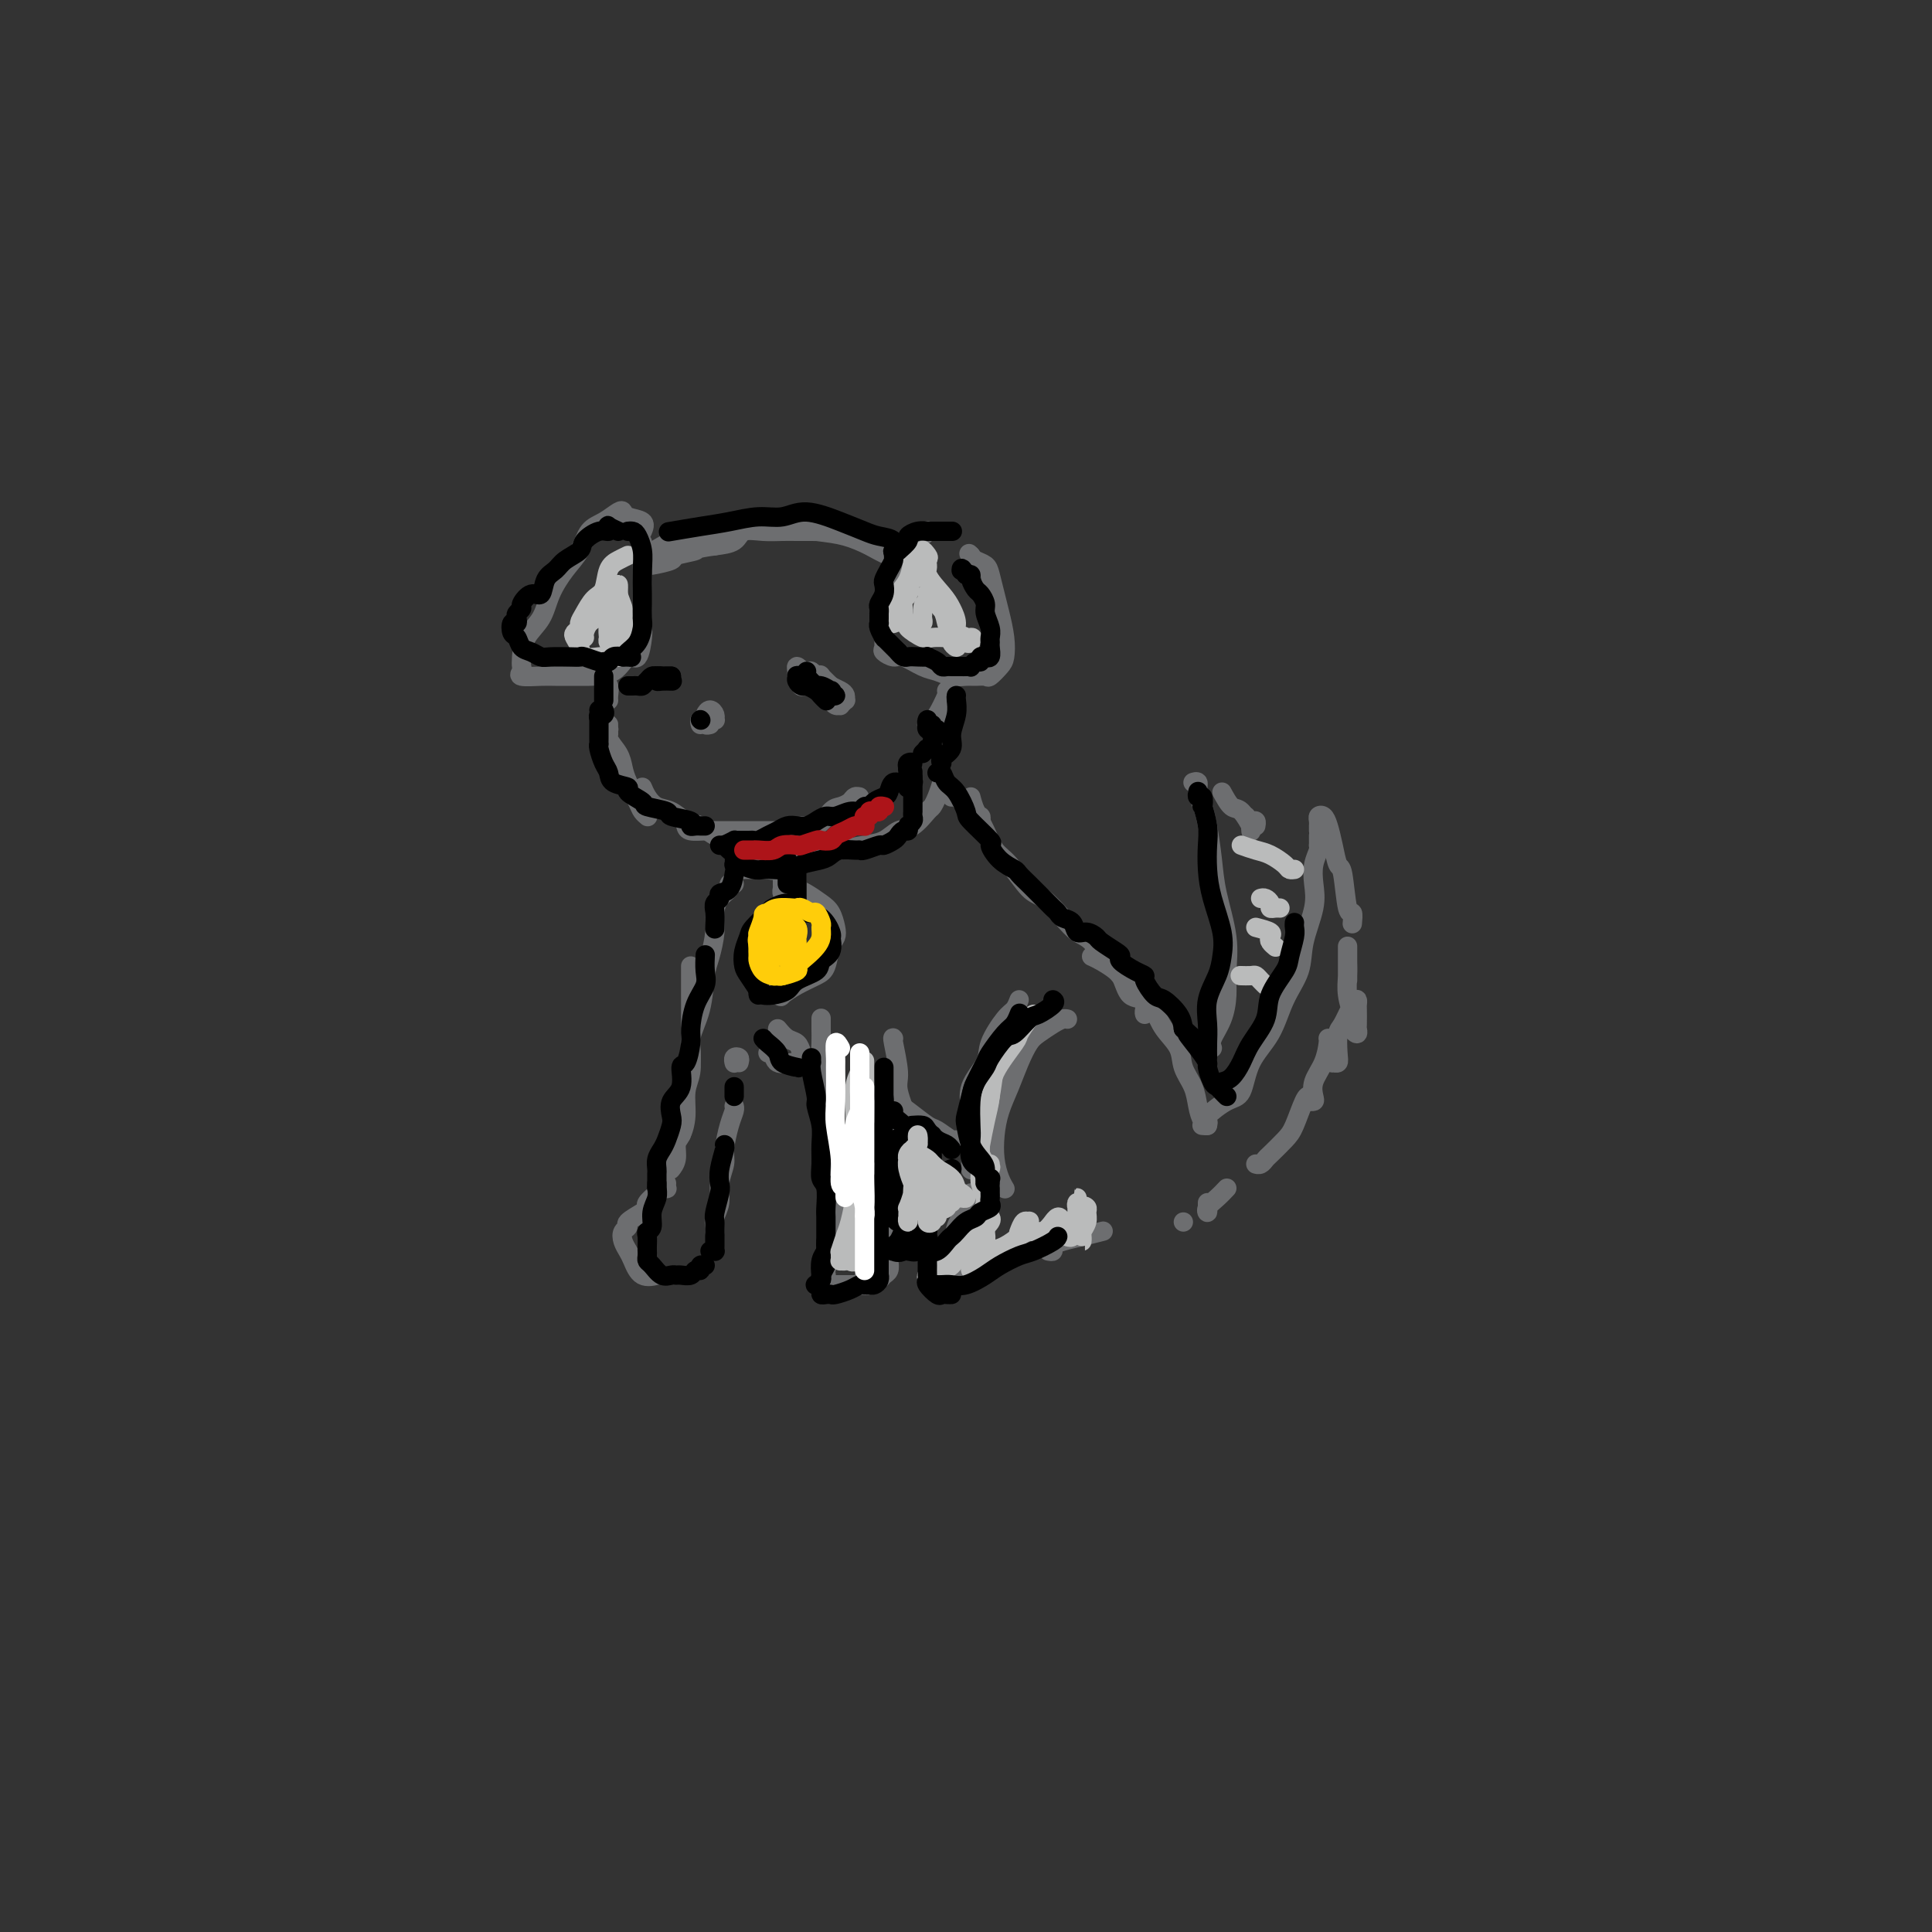 <svg viewBox='0 0 400 400' version='1.1' xmlns='http://www.w3.org/2000/svg' xmlns:xlink='http://www.w3.org/1999/xlink'><rect x="0" y="0" width="400" height="400" fill="#333333" stroke="none"/><g fill='none' stroke='rgb(109,110,112)' stroke-width='4' stroke-linecap='round' stroke-linejoin='round'><path d='M134,116c-0.442,-0.146 -0.884,-0.291 0,-1c0.884,-0.709 3.093,-1.981 5,-3c1.907,-1.019 3.513,-1.787 5,-2c1.487,-0.213 2.854,0.127 5,0c2.146,-0.127 5.070,-0.722 7,-1c1.930,-0.278 2.865,-0.239 5,0c2.135,0.239 5.468,0.679 8,1c2.532,0.321 4.261,0.524 6,1c1.739,0.476 3.489,1.224 5,2c1.511,0.776 2.784,1.581 4,2c1.216,0.419 2.374,0.453 3,1c0.626,0.547 0.720,1.607 1,2c0.280,0.393 0.744,0.117 1,0c0.256,-0.117 0.302,-0.077 0,0c-0.302,0.077 -0.951,0.190 -1,0c-0.049,-0.190 0.503,-0.684 0,-1c-0.503,-0.316 -2.062,-0.452 -3,-1c-0.938,-0.548 -1.256,-1.506 -2,-2c-0.744,-0.494 -1.913,-0.525 -3,-1c-1.087,-0.475 -2.090,-1.395 -3,-2c-0.910,-0.605 -1.727,-0.894 -3,-1c-1.273,-0.106 -3.004,-0.028 -4,0c-0.996,0.028 -1.258,0.006 -2,0c-0.742,-0.006 -1.965,0.005 -3,0c-1.035,-0.005 -1.882,-0.026 -3,0c-1.118,0.026 -2.506,0.100 -4,0c-1.494,-0.100 -3.095,-0.373 -4,0c-0.905,0.373 -1.116,1.392 -2,2c-0.884,0.608 -2.442,0.804 -4,1'/><path d='M148,113c-4.685,0.642 -3.399,0.746 -4,1c-0.601,0.254 -3.089,0.656 -4,1c-0.911,0.344 -0.244,0.628 -1,1c-0.756,0.372 -2.935,0.832 -4,1c-1.065,0.168 -1.018,0.045 -1,0c0.018,-0.045 0.005,-0.012 0,0c-0.005,0.012 -0.001,0.003 0,0c0.001,-0.003 0.001,-0.002 0,0'/><path d='M125,140c-0.113,0.362 -0.226,0.724 0,1c0.226,0.276 0.793,0.466 1,1c0.207,0.534 0.056,1.411 0,2c-0.056,0.589 -0.015,0.889 0,1c0.015,0.111 0.004,0.032 0,0c-0.004,-0.032 -0.002,-0.016 0,0'/><path d='M126,152c0.004,-0.970 0.008,-1.939 0,-2c-0.008,-0.061 -0.027,0.788 0,1c0.027,0.212 0.100,-0.212 0,0c-0.100,0.212 -0.374,1.061 0,2c0.374,0.939 1.395,1.967 2,3c0.605,1.033 0.793,2.070 1,3c0.207,0.930 0.434,1.752 1,3c0.566,1.248 1.471,2.922 2,4c0.529,1.078 0.681,1.559 1,2c0.319,0.441 0.805,0.840 1,1c0.195,0.160 0.097,0.080 0,0'/><path d='M133,163c0.268,0.634 0.536,1.268 1,2c0.464,0.732 1.124,1.562 2,2c0.876,0.438 1.968,0.484 3,1c1.032,0.516 2.003,1.501 3,2c0.997,0.499 2.018,0.512 3,1c0.982,0.488 1.923,1.451 3,2c1.077,0.549 2.289,0.683 3,1c0.711,0.317 0.922,0.816 1,1c0.078,0.184 0.022,0.053 0,0c-0.022,-0.053 -0.011,-0.026 0,0'/><path d='M142,171c0.117,0.423 0.234,0.845 1,1c0.766,0.155 2.182,0.041 3,0c0.818,-0.041 1.039,-0.011 2,0c0.961,0.011 2.663,0.003 4,0c1.337,-0.003 2.309,-0.001 3,0c0.691,0.001 1.099,0.000 2,0c0.901,-0.000 2.293,-0.000 3,0c0.707,0.000 0.729,0.000 1,0c0.271,-0.000 0.792,-0.000 1,0c0.208,0.000 0.104,0.000 0,0'/><path d='M165,172c0.012,-0.036 0.023,-0.073 0,0c-0.023,0.073 -0.081,0.255 0,0c0.081,-0.255 0.302,-0.947 1,-1c0.698,-0.053 1.874,0.532 3,0c1.126,-0.532 2.201,-2.181 3,-3c0.799,-0.819 1.320,-0.809 2,-1c0.680,-0.191 1.518,-0.583 2,-1c0.482,-0.417 0.609,-0.858 1,-1c0.391,-0.142 1.047,0.014 1,0c-0.047,-0.014 -0.796,-0.200 -1,0c-0.204,0.200 0.137,0.785 0,1c-0.137,0.215 -0.754,0.062 -1,0c-0.246,-0.062 -0.123,-0.031 0,0'/><path d='M133,110c0.313,-0.759 0.625,-1.517 0,-2c-0.625,-0.483 -2.188,-0.689 -3,-1c-0.812,-0.311 -0.874,-0.726 -1,-1c-0.126,-0.274 -0.315,-0.406 -1,0c-0.685,0.406 -1.864,1.349 -3,2c-1.136,0.651 -2.228,1.010 -3,2c-0.772,0.990 -1.222,2.613 -2,4c-0.778,1.387 -1.883,2.539 -3,4c-1.117,1.461 -2.247,3.232 -3,5c-0.753,1.768 -1.129,3.534 -2,5c-0.871,1.466 -2.237,2.631 -3,4c-0.763,1.369 -0.924,2.941 -1,4c-0.076,1.059 -0.069,1.604 0,2c0.069,0.396 0.200,0.642 0,1c-0.200,0.358 -0.730,0.828 0,1c0.730,0.172 2.720,0.046 4,0c1.280,-0.046 1.851,-0.010 3,0c1.149,0.010 2.875,-0.004 4,0c1.125,0.004 1.650,0.026 3,0c1.350,-0.026 3.525,-0.099 5,-1c1.475,-0.901 2.252,-2.628 3,-3c0.748,-0.372 1.468,0.611 2,0c0.532,-0.611 0.874,-2.817 1,-4c0.126,-1.183 0.034,-1.343 0,-2c-0.034,-0.657 -0.009,-1.812 0,-3c0.009,-1.188 0.002,-2.410 0,-4c-0.002,-1.590 -0.001,-3.550 0,-5c0.001,-1.450 0.000,-2.390 0,-3c-0.000,-0.610 -0.000,-0.888 0,-1c0.000,-0.112 0.000,-0.056 0,0'/><path d='M133,114c0.000,-3.000 0.000,-1.500 0,0'/><path d='M192,110c-0.016,0.026 -0.032,0.051 0,0c0.032,-0.051 0.112,-0.180 0,0c-0.112,0.180 -0.416,0.669 -1,1c-0.584,0.331 -1.447,0.504 -2,1c-0.553,0.496 -0.797,1.314 -1,2c-0.203,0.686 -0.366,1.241 -1,2c-0.634,0.759 -1.739,1.722 -2,3c-0.261,1.278 0.323,2.871 0,4c-0.323,1.129 -1.552,1.794 -2,3c-0.448,1.206 -0.114,2.954 0,4c0.114,1.046 0.006,1.389 0,2c-0.006,0.611 0.088,1.491 0,2c-0.088,0.509 -0.358,0.647 0,1c0.358,0.353 1.344,0.921 2,1c0.656,0.079 0.980,-0.333 2,0c1.020,0.333 2.734,1.410 4,2c1.266,0.590 2.083,0.694 3,1c0.917,0.306 1.932,0.816 3,1c1.068,0.184 2.188,0.043 3,0c0.812,-0.043 1.317,0.012 2,0c0.683,-0.012 1.543,-0.091 2,0c0.457,0.091 0.512,0.352 1,0c0.488,-0.352 1.410,-1.318 2,-2c0.590,-0.682 0.848,-1.082 1,-2c0.152,-0.918 0.196,-2.354 0,-4c-0.196,-1.646 -0.634,-3.502 -1,-5c-0.366,-1.498 -0.662,-2.639 -1,-4c-0.338,-1.361 -0.720,-2.942 -1,-4c-0.280,-1.058 -0.460,-1.593 -1,-2c-0.540,-0.407 -1.440,-0.688 -2,-1c-0.560,-0.312 -0.780,-0.656 -1,-1'/><path d='M201,115c-0.667,-0.667 -0.333,-0.333 0,0'/><path d='M166,140c-0.031,0.077 -0.061,0.154 0,0c0.061,-0.154 0.215,-0.541 0,-1c-0.215,-0.459 -0.798,-0.992 -1,-1c-0.202,-0.008 -0.023,0.509 0,1c0.023,0.491 -0.110,0.958 0,1c0.110,0.042 0.463,-0.339 1,0c0.537,0.339 1.258,1.397 2,2c0.742,0.603 1.504,0.750 2,1c0.496,0.250 0.725,0.603 1,1c0.275,0.397 0.596,0.838 1,1c0.404,0.162 0.892,0.044 1,0c0.108,-0.044 -0.165,-0.013 0,0c0.165,0.013 0.768,0.010 1,0c0.232,-0.010 0.092,-0.025 0,0c-0.092,0.025 -0.138,0.090 0,0c0.138,-0.090 0.458,-0.336 0,-1c-0.458,-0.664 -1.695,-1.746 -2,-2c-0.305,-0.254 0.322,0.320 0,0c-0.322,-0.320 -1.592,-1.536 -2,-2c-0.408,-0.464 0.045,-0.178 0,0c-0.045,0.178 -0.587,0.248 -1,0c-0.413,-0.248 -0.698,-0.814 -1,-1c-0.302,-0.186 -0.620,0.009 -1,0c-0.380,-0.009 -0.820,-0.221 -1,0c-0.180,0.221 -0.100,0.874 0,1c0.100,0.126 0.219,-0.274 1,0c0.781,0.274 2.223,1.221 3,2c0.777,0.779 0.888,1.389 1,2'/><path d='M171,144c0.802,0.938 0.807,0.783 1,1c0.193,0.217 0.573,0.805 1,1c0.427,0.195 0.900,-0.003 1,0c0.100,0.003 -0.171,0.208 0,0c0.171,-0.208 0.786,-0.829 1,-1c0.214,-0.171 0.027,0.108 0,0c-0.027,-0.108 0.105,-0.603 0,-1c-0.105,-0.397 -0.448,-0.696 -1,-1c-0.552,-0.304 -1.315,-0.614 -2,-1c-0.685,-0.386 -1.294,-0.849 -2,-1c-0.706,-0.151 -1.509,0.011 -2,0c-0.491,-0.011 -0.671,-0.195 -1,0c-0.329,0.195 -0.808,0.770 -1,1c-0.192,0.230 -0.096,0.115 0,0'/><path d='M145,150c-0.112,-0.417 -0.223,-0.834 0,-1c0.223,-0.166 0.782,-0.080 1,0c0.218,0.080 0.097,0.155 0,0c-0.097,-0.155 -0.168,-0.539 0,-1c0.168,-0.461 0.577,-0.999 1,-1c0.423,-0.001 0.860,0.536 1,1c0.140,0.464 -0.019,0.855 0,1c0.019,0.145 0.214,0.043 0,0c-0.214,-0.043 -0.838,-0.025 -1,0c-0.162,0.025 0.139,0.059 0,0c-0.139,-0.059 -0.718,-0.212 -1,0c-0.282,0.212 -0.268,0.788 0,1c0.268,0.212 0.791,0.061 1,0c0.209,-0.061 0.105,-0.030 0,0'/><path d='M196,143c0.194,0.002 0.388,0.004 0,1c-0.388,0.996 -1.358,2.985 -2,4c-0.642,1.015 -0.956,1.056 -1,1c-0.044,-0.056 0.180,-0.207 0,0c-0.180,0.207 -0.766,0.774 -1,1c-0.234,0.226 -0.117,0.113 0,0'/><path d='M151,175c0.424,-0.059 0.849,-0.117 1,0c0.151,0.117 0.029,0.410 0,1c-0.029,0.590 0.035,1.479 0,2c-0.035,0.521 -0.171,0.675 0,1c0.171,0.325 0.648,0.821 1,1c0.352,0.179 0.579,0.041 1,0c0.421,-0.041 1.035,0.014 2,0c0.965,-0.014 2.280,-0.098 3,0c0.720,0.098 0.846,0.377 2,0c1.154,-0.377 3.337,-1.409 5,-2c1.663,-0.591 2.805,-0.740 4,-1c1.195,-0.260 2.444,-0.631 4,-1c1.556,-0.369 3.418,-0.736 5,-1c1.582,-0.264 2.882,-0.423 4,-1c1.118,-0.577 2.054,-1.571 3,-2c0.946,-0.429 1.904,-0.294 3,-1c1.096,-0.706 2.332,-2.255 3,-3c0.668,-0.745 0.767,-0.687 1,-1c0.233,-0.313 0.598,-0.998 1,-2c0.402,-1.002 0.840,-2.320 1,-3c0.160,-0.680 0.043,-0.722 0,-1c-0.043,-0.278 -0.012,-0.794 0,-1c0.012,-0.206 0.006,-0.103 0,0'/><path d='M194,149c0.000,0.022 0.000,0.045 0,0c0.000,-0.045 0.000,-0.156 0,0c0.000,0.156 0.000,0.581 0,1c-0.000,0.419 0.000,0.834 0,1c0.000,0.166 0.000,0.083 0,0'/><path d='M162,181c-0.000,0.025 -0.000,0.049 0,0c0.000,-0.049 0.000,-0.172 0,0c-0.000,0.172 -0.001,0.638 0,1c0.001,0.362 0.004,0.619 0,1c-0.004,0.381 -0.015,0.887 0,1c0.015,0.113 0.056,-0.166 0,0c-0.056,0.166 -0.207,0.775 0,1c0.207,0.225 0.774,0.064 1,0c0.226,-0.064 0.113,-0.032 0,0'/><path d='M165,180c0.000,0.364 0.000,0.728 0,1c0.000,0.272 0.000,0.451 0,1c0.000,0.549 0.000,1.467 0,2c0.000,0.533 0.000,0.682 0,1c0.000,0.318 0.000,0.805 0,1c0.000,0.195 0.000,0.097 0,0'/><path d='M165,189c0.021,-0.427 0.042,-0.854 0,-1c-0.042,-0.146 -0.146,-0.011 0,0c0.146,0.011 0.543,-0.103 0,0c-0.543,0.103 -2.026,0.421 -3,1c-0.974,0.579 -1.438,1.419 -2,2c-0.562,0.581 -1.223,0.904 -2,2c-0.777,1.096 -1.672,2.966 -2,4c-0.328,1.034 -0.090,1.231 0,2c0.090,0.769 0.032,2.109 0,3c-0.032,0.891 -0.038,1.332 1,2c1.038,0.668 3.118,1.562 4,2c0.882,0.438 0.565,0.419 1,0c0.435,-0.419 1.623,-1.239 3,-2c1.377,-0.761 2.944,-1.463 4,-2c1.056,-0.537 1.601,-0.910 2,-2c0.399,-1.090 0.652,-2.897 1,-4c0.348,-1.103 0.792,-1.504 1,-2c0.208,-0.496 0.182,-1.089 0,-2c-0.182,-0.911 -0.518,-2.139 -1,-3c-0.482,-0.861 -1.110,-1.355 -2,-2c-0.890,-0.645 -2.043,-1.441 -3,-2c-0.957,-0.559 -1.719,-0.881 -2,-1c-0.281,-0.119 -0.080,-0.034 0,0c0.080,0.034 0.040,0.017 0,0'/><path d='M152,183c-0.475,-0.071 -0.950,-0.142 -1,0c-0.050,0.142 0.323,0.495 0,1c-0.323,0.505 -1.344,1.160 -2,2c-0.656,0.840 -0.948,1.864 -1,3c-0.052,1.136 0.136,2.383 0,4c-0.136,1.617 -0.595,3.604 -1,5c-0.405,1.396 -0.757,2.200 -1,4c-0.243,1.800 -0.376,4.597 -1,7c-0.624,2.403 -1.740,4.411 -2,6c-0.260,1.589 0.337,2.760 0,5c-0.337,2.240 -1.608,5.550 -2,7c-0.392,1.450 0.095,1.041 0,2c-0.095,0.959 -0.772,3.288 -1,4c-0.228,0.712 -0.009,-0.191 0,0c0.009,0.191 -0.194,1.477 0,2c0.194,0.523 0.784,0.285 1,0c0.216,-0.285 0.058,-0.615 0,-1c-0.058,-0.385 -0.017,-0.824 0,-1c0.017,-0.176 0.008,-0.088 0,0'/><path d='M197,165c0.218,-0.194 0.436,-0.388 1,0c0.564,0.388 1.476,1.357 2,2c0.524,0.643 0.662,0.961 1,1c0.338,0.039 0.875,-0.199 1,0c0.125,0.199 -0.162,0.837 0,1c0.162,0.163 0.774,-0.148 1,0c0.226,0.148 0.064,0.757 0,1c-0.064,0.243 -0.032,0.122 0,0'/><path d='M201,165c0.240,0.922 0.480,1.844 1,3c0.520,1.156 1.320,2.545 2,4c0.680,1.455 1.238,2.977 2,4c0.762,1.023 1.726,1.549 3,3c1.274,1.451 2.858,3.829 4,5c1.142,1.171 1.842,1.136 3,2c1.158,0.864 2.776,2.627 4,4c1.224,1.373 2.056,2.354 3,3c0.944,0.646 2.002,0.956 3,2c0.998,1.044 1.938,2.822 3,4c1.062,1.178 2.246,1.755 3,3c0.754,1.245 1.078,3.157 2,4c0.922,0.843 2.443,0.618 3,1c0.557,0.382 0.150,1.372 0,2c-0.150,0.628 -0.043,0.894 0,1c0.043,0.106 0.021,0.053 0,0'/><path d='M226,198c0.537,0.237 1.075,0.474 2,1c0.925,0.526 2.239,1.340 3,2c0.761,0.660 0.971,1.166 2,2c1.029,0.834 2.876,1.997 4,3c1.124,1.003 1.523,1.846 2,3c0.477,1.154 1.031,2.619 2,4c0.969,1.381 2.353,2.678 3,4c0.647,1.322 0.556,2.670 1,4c0.444,1.330 1.422,2.644 2,4c0.578,1.356 0.757,2.756 1,4c0.243,1.244 0.550,2.334 1,3c0.450,0.666 1.044,0.910 1,1c-0.044,0.090 -0.727,0.026 -1,0c-0.273,-0.026 -0.137,-0.013 0,0'/><path d='M143,200c0.001,0.504 0.001,1.009 0,2c-0.001,0.991 -0.004,2.469 0,4c0.004,1.531 0.016,3.115 0,5c-0.016,1.885 -0.060,4.070 0,6c0.060,1.930 0.222,3.604 0,5c-0.222,1.396 -0.829,2.513 -1,4c-0.171,1.487 0.094,3.345 0,5c-0.094,1.655 -0.547,3.109 -1,4c-0.453,0.891 -0.906,1.220 -1,2c-0.094,0.780 0.171,2.013 0,3c-0.171,0.987 -0.778,1.728 -1,2c-0.222,0.272 -0.060,0.073 0,0c0.060,-0.073 0.017,-0.021 0,0c-0.017,0.021 -0.009,0.010 0,0'/><path d='M138,245c-0.027,0.418 -0.053,0.837 0,1c0.053,0.163 0.186,0.071 0,0c-0.186,-0.071 -0.692,-0.122 -1,0c-0.308,0.122 -0.420,0.418 -1,1c-0.580,0.582 -1.629,1.452 -2,2c-0.371,0.548 -0.065,0.776 0,1c0.065,0.224 -0.113,0.444 -1,1c-0.887,0.556 -2.483,1.448 -3,2c-0.517,0.552 0.046,0.765 0,1c-0.046,0.235 -0.701,0.491 -1,1c-0.299,0.509 -0.241,1.271 0,2c0.241,0.729 0.664,1.425 1,2c0.336,0.575 0.585,1.031 1,2c0.415,0.969 0.996,2.453 2,3c1.004,0.547 2.430,0.156 3,0c0.570,-0.156 0.285,-0.078 0,0'/><path d='M148,255c0.002,-0.019 0.005,-0.038 0,0c-0.005,0.038 -0.016,0.132 0,0c0.016,-0.132 0.061,-0.490 0,-1c-0.061,-0.510 -0.227,-1.173 0,-2c0.227,-0.827 0.848,-1.817 1,-3c0.152,-1.183 -0.166,-2.558 0,-4c0.166,-1.442 0.815,-2.950 1,-4c0.185,-1.050 -0.094,-1.640 0,-3c0.094,-1.360 0.561,-3.488 1,-5c0.439,-1.512 0.849,-2.407 1,-3c0.151,-0.593 0.043,-0.884 0,-1c-0.043,-0.116 -0.022,-0.058 0,0'/><path d='M153,220c0.113,-0.392 0.226,-0.785 0,-1c-0.226,-0.215 -0.793,-0.254 -1,0c-0.207,0.254 -0.056,0.799 0,1c0.056,0.201 0.016,0.057 0,0c-0.016,-0.057 -0.008,-0.029 0,0'/><path d='M161,213c0.643,0.776 1.285,1.553 2,2c0.715,0.447 1.502,0.565 2,1c0.498,0.435 0.708,1.188 1,2c0.292,0.812 0.666,1.681 1,2c0.334,0.319 0.628,0.086 1,0c0.372,-0.086 0.820,-0.025 1,0c0.180,0.025 0.090,0.012 0,0'/><path d='M159,218c0.392,-0.227 0.785,-0.454 1,0c0.215,0.454 0.254,1.589 1,2c0.746,0.411 2.200,0.096 3,0c0.800,-0.096 0.946,0.026 1,0c0.054,-0.026 0.014,-0.199 0,0c-0.014,0.199 -0.004,0.771 0,1c0.004,0.229 0.002,0.114 0,0'/><path d='M170,211c0.002,-0.157 0.003,-0.313 0,0c-0.003,0.313 -0.011,1.097 0,2c0.011,0.903 0.042,1.926 0,3c-0.042,1.074 -0.156,2.200 0,4c0.156,1.800 0.581,4.275 1,6c0.419,1.725 0.830,2.699 1,4c0.170,1.301 0.098,2.928 0,4c-0.098,1.072 -0.222,1.590 0,3c0.222,1.410 0.792,3.712 1,5c0.208,1.288 0.056,1.564 0,2c-0.056,0.436 -0.015,1.034 0,2c0.015,0.966 0.004,2.300 0,3c-0.004,0.700 -0.001,0.765 0,1c0.001,0.235 0.000,0.642 0,1c-0.000,0.358 -0.000,0.669 0,1c0.000,0.331 0.000,0.681 0,1c-0.000,0.319 -0.000,0.608 0,1c0.000,0.392 0.000,0.889 0,1c-0.000,0.111 -0.000,-0.162 0,0c0.000,0.162 0.000,0.761 0,1c-0.000,0.239 -0.000,0.120 0,0'/><path d='M172,260c-0.420,1.149 -0.841,2.297 -1,3c-0.159,0.703 -0.058,0.959 0,1c0.058,0.041 0.071,-0.133 0,0c-0.071,0.133 -0.227,0.571 0,1c0.227,0.429 0.838,0.847 1,1c0.162,0.153 -0.125,0.041 0,0c0.125,-0.041 0.663,-0.011 1,0c0.337,0.011 0.472,0.004 1,0c0.528,-0.004 1.448,-0.004 2,0c0.552,0.004 0.736,0.013 1,0c0.264,-0.013 0.610,-0.047 1,0c0.390,0.047 0.825,0.174 1,0c0.175,-0.174 0.089,-0.647 0,-1c-0.089,-0.353 -0.183,-0.584 0,-1c0.183,-0.416 0.641,-1.018 1,-2c0.359,-0.982 0.618,-2.344 1,-3c0.382,-0.656 0.887,-0.607 1,-1c0.113,-0.393 -0.166,-1.230 0,-2c0.166,-0.770 0.776,-1.475 1,-2c0.224,-0.525 0.060,-0.872 0,-1c-0.060,-0.128 -0.017,-0.037 0,0c0.017,0.037 0.009,0.018 0,0'/><path d='M183,236c0.000,-0.811 0.000,-1.622 0,-2c0.000,-0.378 0.000,-0.325 0,-1c0.000,-0.675 0.000,-2.080 0,-3c0.000,-0.920 0.000,-1.357 0,-2c0.000,-0.643 0.000,-1.492 0,-2c0.000,-0.508 0.000,-0.675 0,-1c0.000,-0.325 0.000,-0.807 0,-1c0.000,-0.193 0.000,-0.096 0,0'/><path d='M185,215c-0.130,-0.182 -0.259,-0.365 0,1c0.259,1.365 0.907,4.277 1,6c0.093,1.723 -0.367,2.255 0,4c0.367,1.745 1.562,4.702 2,6c0.438,1.298 0.117,0.935 0,1c-0.117,0.065 -0.032,0.556 0,1c0.032,0.444 0.009,0.841 0,1c-0.009,0.159 -0.005,0.079 0,0'/><path d='M185,231c-0.455,0.396 -0.911,0.792 -1,1c-0.089,0.208 0.187,0.229 0,1c-0.187,0.771 -0.837,2.291 -1,4c-0.163,1.709 0.163,3.606 0,5c-0.163,1.394 -0.814,2.285 -1,4c-0.186,1.715 0.094,4.254 0,6c-0.094,1.746 -0.561,2.699 -1,4c-0.439,1.301 -0.850,2.951 -1,4c-0.150,1.049 -0.040,1.498 0,2c0.040,0.502 0.011,1.058 0,1c-0.011,-0.058 -0.003,-0.731 0,-1c0.003,-0.269 0.002,-0.135 0,0'/><path d='M182,238c0.030,0.716 0.061,1.431 0,2c-0.061,0.569 -0.212,0.991 0,2c0.212,1.009 0.788,2.604 1,4c0.212,1.396 0.061,2.594 0,4c-0.061,1.406 -0.030,3.022 0,4c0.030,0.978 0.061,1.320 0,2c-0.061,0.680 -0.212,1.698 0,2c0.212,0.302 0.788,-0.111 1,0c0.212,0.111 0.061,0.746 0,1c-0.061,0.254 -0.030,0.127 0,0'/><path d='M184,261c0.097,0.754 0.194,1.509 0,2c-0.194,0.491 -0.679,0.720 -1,1c-0.321,0.280 -0.478,0.611 -1,1c-0.522,0.389 -1.408,0.836 -2,1c-0.592,0.164 -0.891,0.044 -1,0c-0.109,-0.044 -0.029,-0.012 0,0c0.029,0.012 0.008,0.003 0,0c-0.008,-0.003 -0.002,-0.001 0,0c0.002,0.001 0.001,0.000 0,0'/><path d='M185,228c0.853,0.520 1.707,1.039 3,2c1.293,0.961 3.026,2.362 4,3c0.974,0.638 1.189,0.511 2,1c0.811,0.489 2.218,1.593 3,2c0.782,0.407 0.938,0.116 1,0c0.062,-0.116 0.031,-0.058 0,0'/><path d='M221,211c-0.274,-0.062 -0.549,-0.125 -1,0c-0.451,0.125 -1.079,0.437 -2,1c-0.921,0.563 -2.134,1.377 -3,2c-0.866,0.623 -1.384,1.053 -2,2c-0.616,0.947 -1.329,2.409 -2,4c-0.671,1.591 -1.302,3.311 -2,5c-0.698,1.689 -1.465,3.346 -2,5c-0.535,1.654 -0.837,3.305 -1,5c-0.163,1.695 -0.187,3.435 0,5c0.187,1.565 0.586,2.956 1,4c0.414,1.044 0.842,1.743 1,2c0.158,0.257 0.045,0.074 0,0c-0.045,-0.074 -0.023,-0.037 0,0'/><path d='M211,207c-0.286,0.747 -0.571,1.493 -1,2c-0.429,0.507 -1.001,0.773 -2,2c-0.999,1.227 -2.425,3.413 -3,5c-0.575,1.587 -0.298,2.575 -1,4c-0.702,1.425 -2.384,3.287 -3,5c-0.616,1.713 -0.165,3.275 0,5c0.165,1.725 0.044,3.611 0,5c-0.044,1.389 -0.012,2.281 0,3c0.012,0.719 0.003,1.265 0,2c-0.003,0.735 -0.001,1.659 0,2c0.001,0.341 0.000,0.097 0,0c-0.000,-0.097 -0.000,-0.049 0,0'/><path d='M201,247c-0.748,1.963 -1.496,3.926 -2,5c-0.504,1.074 -0.765,1.260 -1,2c-0.235,0.740 -0.445,2.034 -1,3c-0.555,0.966 -1.455,1.603 -2,2c-0.545,0.397 -0.735,0.554 -1,1c-0.265,0.446 -0.604,1.181 -1,2c-0.396,0.819 -0.849,1.722 -1,2c-0.151,0.278 -0.001,-0.068 0,0c0.001,0.068 -0.148,0.551 0,1c0.148,0.449 0.594,0.865 1,1c0.406,0.135 0.772,-0.009 1,0c0.228,0.009 0.316,0.171 1,0c0.684,-0.171 1.963,-0.677 3,-1c1.037,-0.323 1.833,-0.465 3,-1c1.167,-0.535 2.704,-1.463 4,-2c1.296,-0.537 2.349,-0.683 3,-1c0.651,-0.317 0.900,-0.805 1,-1c0.100,-0.195 0.050,-0.098 0,0'/><path d='M217,259c0.459,0.089 0.919,0.178 1,0c0.081,-0.178 -0.216,-0.622 0,-1c0.216,-0.378 0.944,-0.689 2,-1c1.056,-0.311 2.438,-0.622 4,-1c1.562,-0.378 3.303,-0.822 4,-1c0.697,-0.178 0.348,-0.089 0,0'/><path d='M245,253c0.000,0.000 0.000,0.000 0,0c0.000,0.000 0.000,0.000 0,0'/><path d='M250,233c0.099,-0.395 0.199,-0.789 0,-1c-0.199,-0.211 -0.696,-0.238 0,-1c0.696,-0.762 2.583,-2.261 4,-3c1.417,-0.739 2.362,-0.720 3,-2c0.638,-1.280 0.968,-3.858 2,-6c1.032,-2.142 2.767,-3.846 4,-6c1.233,-2.154 1.963,-4.757 3,-7c1.037,-2.243 2.382,-4.126 3,-6c0.618,-1.874 0.509,-3.738 1,-6c0.491,-2.262 1.582,-4.922 2,-7c0.418,-2.078 0.165,-3.575 0,-5c-0.165,-1.425 -0.240,-2.777 0,-4c0.240,-1.223 0.796,-2.317 1,-3c0.204,-0.683 0.055,-0.954 0,-1c-0.055,-0.046 -0.015,0.132 0,0c0.015,-0.132 0.004,-0.574 0,-1c-0.004,-0.426 -0.001,-0.836 0,-1c0.001,-0.164 0.001,-0.082 0,0'/><path d='M273,172c0.002,-0.446 0.003,-0.891 0,-1c-0.003,-0.109 -0.012,0.119 0,0c0.012,-0.119 0.045,-0.585 0,-1c-0.045,-0.415 -0.167,-0.780 0,-1c0.167,-0.220 0.622,-0.297 1,0c0.378,0.297 0.678,0.967 1,2c0.322,1.033 0.664,2.429 1,4c0.336,1.571 0.664,3.318 1,4c0.336,0.682 0.678,0.299 1,2c0.322,1.701 0.622,5.487 1,7c0.378,1.513 0.832,0.754 1,1c0.168,0.246 0.048,1.499 0,2c-0.048,0.501 -0.024,0.251 0,0'/><path d='M279,202c-0.000,0.542 -0.000,1.083 0,1c0.000,-0.083 0.000,-0.791 0,-1c-0.000,-0.209 -0.000,0.080 0,0c0.000,-0.080 0.000,-0.530 0,-1c-0.000,-0.470 -0.000,-0.962 0,-2c0.000,-1.038 0.000,-2.624 0,-3c-0.000,-0.376 -0.001,0.457 0,1c0.001,0.543 0.004,0.797 0,1c-0.004,0.203 -0.015,0.354 0,1c0.015,0.646 0.056,1.787 0,3c-0.056,1.213 -0.207,2.498 0,4c0.207,1.502 0.774,3.222 1,4c0.226,0.778 0.113,0.614 0,1c-0.113,0.386 -0.226,1.322 0,2c0.226,0.678 0.793,1.097 1,1c0.207,-0.097 0.056,-0.709 0,-1c-0.056,-0.291 -0.017,-0.260 0,-1c0.017,-0.740 0.012,-2.251 0,-3c-0.012,-0.749 -0.031,-0.736 0,-1c0.031,-0.264 0.113,-0.804 0,-1c-0.113,-0.196 -0.422,-0.049 -1,1c-0.578,1.049 -1.427,2.999 -2,4c-0.573,1.001 -0.872,1.054 -1,2c-0.128,0.946 -0.086,2.787 0,4c0.086,1.213 0.215,1.800 0,2c-0.215,0.200 -0.776,0.015 -1,0c-0.224,-0.015 -0.112,0.140 0,0c0.112,-0.140 0.222,-0.576 0,-1c-0.222,-0.424 -0.778,-0.835 -1,-1c-0.222,-0.165 -0.111,-0.082 0,0'/><path d='M275,215c-0.014,-0.018 -0.028,-0.037 0,0c0.028,0.037 0.100,0.129 0,1c-0.100,0.871 -0.370,2.521 -1,4c-0.630,1.479 -1.619,2.789 -2,4c-0.381,1.211 -0.154,2.325 0,3c0.154,0.675 0.234,0.913 0,1c-0.234,0.087 -0.781,0.025 -1,0c-0.219,-0.025 -0.109,-0.012 0,0'/><path d='M271,228c0.063,-0.402 0.126,-0.805 0,-1c-0.126,-0.195 -0.439,-0.183 -1,1c-0.561,1.183 -1.368,3.536 -2,5c-0.632,1.464 -1.087,2.038 -2,3c-0.913,0.962 -2.283,2.310 -3,3c-0.717,0.690 -0.780,0.721 -1,1c-0.220,0.279 -0.598,0.806 -1,1c-0.402,0.194 -0.829,0.055 -1,0c-0.171,-0.055 -0.085,-0.028 0,0'/><path d='M254,246c-0.619,0.657 -1.238,1.314 -2,2c-0.762,0.686 -1.668,1.400 -2,2c-0.332,0.600 -0.089,1.085 0,1c0.089,-0.085 0.024,-0.741 0,-1c-0.024,-0.259 -0.006,-0.121 0,0c0.006,0.121 0.002,0.225 0,0c-0.002,-0.225 -0.000,-0.779 0,-1c0.000,-0.221 0.000,-0.111 0,0'/><path d='M251,217c-0.195,-0.514 -0.390,-1.028 0,-2c0.390,-0.972 1.366,-2.401 2,-4c0.634,-1.599 0.927,-3.369 1,-5c0.073,-1.631 -0.075,-3.122 0,-5c0.075,-1.878 0.371,-4.144 0,-7c-0.371,-2.856 -1.410,-6.301 -2,-9c-0.590,-2.699 -0.731,-4.650 -1,-7c-0.269,-2.350 -0.664,-5.099 -1,-7c-0.336,-1.901 -0.612,-2.954 -1,-4c-0.388,-1.046 -0.887,-2.084 -1,-3c-0.113,-0.916 0.162,-1.708 0,-2c-0.162,-0.292 -0.761,-0.083 -1,0c-0.239,0.083 -0.120,0.042 0,0'/><path d='M258,169c0.310,0.452 0.619,0.905 1,1c0.381,0.095 0.833,-0.167 1,0c0.167,0.167 0.048,0.762 0,1c-0.048,0.238 -0.024,0.119 0,0'/><path d='M253,164c0.679,1.248 1.359,2.496 2,3c0.641,0.504 1.244,0.265 2,1c0.756,0.735 1.667,2.444 2,3c0.333,0.556 0.090,-0.043 0,0c-0.090,0.043 -0.026,0.726 0,1c0.026,0.274 0.013,0.137 0,0'/></g>
<g fill='none' stroke='rgb(186,187,187)' stroke-width='4' stroke-linecap='round' stroke-linejoin='round'><path d='M257,202c-0.202,-0.006 -0.404,-0.012 0,0c0.404,0.012 1.415,0.042 2,0c0.585,-0.042 0.744,-0.156 1,0c0.256,0.156 0.607,0.580 1,1c0.393,0.420 0.826,0.834 1,1c0.174,0.166 0.087,0.083 0,0'/><path d='M260,192c1.260,0.332 2.520,0.663 3,1c0.480,0.337 0.180,0.678 0,1c-0.180,0.322 -0.241,0.625 0,1c0.241,0.375 0.783,0.821 1,1c0.217,0.179 0.108,0.089 0,0'/><path d='M261,186c0.303,-0.083 0.607,-0.166 1,0c0.393,0.166 0.876,0.580 1,1c0.124,0.420 -0.111,0.844 0,1c0.111,0.156 0.568,0.042 1,0c0.432,-0.042 0.838,-0.012 1,0c0.162,0.012 0.081,0.006 0,0'/><path d='M257,175c1.013,0.362 2.026,0.724 3,1c0.974,0.276 1.907,0.466 3,1c1.093,0.534 2.344,1.411 3,2c0.656,0.589 0.715,0.889 1,1c0.285,0.111 0.796,0.032 1,0c0.204,-0.032 0.102,-0.016 0,0'/></g>
<g fill='none' stroke='rgb(0,0,0)' stroke-width='4' stroke-linecap='round' stroke-linejoin='round'><path d='M145,149c0.000,0.000 0.100,0.100 0.1,0.1'/><path d='M167,139c-0.202,0.190 -0.404,0.380 0,1c0.404,0.620 1.413,1.669 2,2c0.587,0.331 0.750,-0.055 1,0c0.250,0.055 0.585,0.552 1,1c0.415,0.448 0.909,0.848 1,1c0.091,0.152 -0.223,0.056 0,0c0.223,-0.056 0.982,-0.071 1,0c0.018,0.071 -0.705,0.230 -1,0c-0.295,-0.230 -0.163,-0.849 0,-1c0.163,-0.151 0.355,0.166 0,0c-0.355,-0.166 -1.258,-0.816 -2,-1c-0.742,-0.184 -1.324,0.097 -2,0c-0.676,-0.097 -1.446,-0.572 -2,-1c-0.554,-0.428 -0.893,-0.809 -1,-1c-0.107,-0.191 0.017,-0.192 0,0c-0.017,0.192 -0.173,0.576 0,1c0.173,0.424 0.677,0.888 1,1c0.323,0.112 0.465,-0.127 1,0c0.535,0.127 1.463,0.622 2,1c0.537,0.378 0.683,0.640 1,1c0.317,0.360 0.805,0.817 1,1c0.195,0.183 0.098,0.091 0,0'/><path d='M152,181c0.050,-0.316 0.101,-0.632 0,0c-0.101,0.632 -0.353,2.212 -1,3c-0.647,0.788 -1.690,0.782 -2,1c-0.310,0.218 0.113,0.658 0,1c-0.113,0.342 -0.762,0.587 -1,1c-0.238,0.413 -0.064,0.996 0,2c0.064,1.004 0.018,2.430 0,3c-0.018,0.570 -0.009,0.285 0,0'/><path d='M146,198c0.014,-0.271 0.028,-0.543 0,0c-0.028,0.543 -0.098,1.900 0,3c0.098,1.100 0.363,1.942 0,3c-0.363,1.058 -1.356,2.333 -2,4c-0.644,1.667 -0.941,3.727 -1,5c-0.059,1.273 0.120,1.757 0,3c-0.120,1.243 -0.540,3.243 -1,4c-0.460,0.757 -0.960,0.271 -1,1c-0.040,0.729 0.378,2.674 0,4c-0.378,1.326 -1.554,2.032 -2,3c-0.446,0.968 -0.162,2.199 0,3c0.162,0.801 0.201,1.174 0,2c-0.201,0.826 -0.642,2.105 -1,3c-0.358,0.895 -0.632,1.406 -1,2c-0.368,0.594 -0.831,1.272 -1,2c-0.169,0.728 -0.045,1.505 0,2c0.045,0.495 0.012,0.707 0,1c-0.012,0.293 -0.003,0.667 0,1c0.003,0.333 0.001,0.625 0,1c-0.001,0.375 -0.000,0.832 0,1c0.000,0.168 0.000,0.048 0,0c-0.000,-0.048 -0.000,-0.024 0,0'/><path d='M136,245c-0.002,0.411 -0.005,0.823 0,1c0.005,0.177 0.016,0.121 0,0c-0.016,-0.121 -0.061,-0.306 0,0c0.061,0.306 0.227,1.103 0,2c-0.227,0.897 -0.845,1.893 -1,3c-0.155,1.107 0.155,2.325 0,3c-0.155,0.675 -0.774,0.807 -1,1c-0.226,0.193 -0.061,0.447 0,1c0.061,0.553 0.016,1.405 0,2c-0.016,0.595 -0.002,0.932 0,1c0.002,0.068 -0.008,-0.132 0,0c0.008,0.132 0.033,0.596 0,1c-0.033,0.404 -0.125,0.749 0,1c0.125,0.251 0.466,0.407 1,1c0.534,0.593 1.260,1.624 2,2c0.740,0.376 1.493,0.097 2,0c0.507,-0.097 0.767,-0.011 1,0c0.233,0.011 0.440,-0.053 1,0c0.560,0.053 1.474,0.225 2,0c0.526,-0.225 0.663,-0.845 1,-1c0.337,-0.155 0.874,0.154 1,0c0.126,-0.154 -0.158,-0.772 0,-1c0.158,-0.228 0.760,-0.065 1,0c0.240,0.065 0.120,0.033 0,0'/><path d='M147,259c0.423,-0.020 0.846,-0.040 1,0c0.154,0.040 0.040,0.140 0,0c-0.040,-0.140 -0.007,-0.520 0,-1c0.007,-0.480 -0.012,-1.058 0,-2c0.012,-0.942 0.055,-2.246 0,-3c-0.055,-0.754 -0.207,-0.959 0,-2c0.207,-1.041 0.773,-2.920 1,-4c0.227,-1.080 0.113,-1.361 0,-2c-0.113,-0.639 -0.226,-1.635 0,-3c0.226,-1.365 0.793,-3.098 1,-4c0.207,-0.902 0.056,-0.974 0,-1c-0.056,-0.026 -0.016,-0.008 0,0c0.016,0.008 0.008,0.004 0,0'/><path d='M152,227c0.000,-0.287 0.000,-0.574 0,-1c0.000,-0.426 0.000,-0.990 0,-1c0.000,-0.010 0.000,0.536 0,1c0.000,0.464 0.000,0.847 0,1c0.000,0.153 0.000,0.077 0,0'/><path d='M158,215c0.202,0.249 0.404,0.497 1,1c0.596,0.503 1.585,1.259 2,2c0.415,0.741 0.256,1.467 1,2c0.744,0.533 2.393,0.874 3,1c0.607,0.126 0.174,0.036 0,0c-0.174,-0.036 -0.087,-0.018 0,0'/><path d='M168,219c0.002,0.417 0.005,0.833 0,1c-0.005,0.167 -0.016,0.084 0,0c0.016,-0.084 0.061,-0.168 0,0c-0.061,0.168 -0.227,0.589 0,2c0.227,1.411 0.846,3.812 1,5c0.154,1.188 -0.156,1.162 0,2c0.156,0.838 0.778,2.540 1,4c0.222,1.460 0.046,2.678 0,4c-0.046,1.322 0.040,2.749 0,4c-0.040,1.251 -0.207,2.328 0,3c0.207,0.672 0.788,0.939 1,2c0.212,1.061 0.057,2.914 0,4c-0.057,1.086 -0.015,1.404 0,2c0.015,0.596 0.004,1.469 0,2c-0.004,0.531 -0.001,0.720 0,1c0.001,0.280 0.000,0.650 0,1c-0.000,0.350 -0.000,0.682 0,1c0.000,0.318 0.000,0.624 0,1c-0.000,0.376 -0.000,0.822 0,1c0.000,0.178 0.000,0.089 0,0'/><path d='M172,259c-0.425,-0.087 -0.850,-0.175 -1,0c-0.150,0.175 -0.026,0.611 0,1c0.026,0.389 -0.045,0.731 0,1c0.045,0.269 0.208,0.464 0,1c-0.208,0.536 -0.787,1.414 -1,2c-0.213,0.586 -0.061,0.882 0,1c0.061,0.118 0.030,0.059 0,0'/><path d='M171,257c-0.030,0.347 -0.060,0.695 0,1c0.060,0.305 0.209,0.569 0,1c-0.209,0.431 -0.775,1.029 -1,2c-0.225,0.971 -0.109,2.316 0,3c0.109,0.684 0.210,0.709 0,1c-0.210,0.291 -0.733,0.849 -1,1c-0.267,0.151 -0.278,-0.103 0,0c0.278,0.103 0.846,0.564 1,1c0.154,0.436 -0.107,0.846 0,1c0.107,0.154 0.582,0.052 1,0c0.418,-0.052 0.780,-0.052 1,0c0.220,0.052 0.296,0.157 1,0c0.704,-0.157 2.034,-0.577 3,-1c0.966,-0.423 1.569,-0.848 2,-1c0.431,-0.152 0.690,-0.031 1,0c0.310,0.031 0.672,-0.028 1,0c0.328,0.028 0.624,0.141 1,0c0.376,-0.141 0.833,-0.538 1,-1c0.167,-0.462 0.045,-0.990 0,-1c-0.045,-0.010 -0.012,0.497 0,0c0.012,-0.497 0.003,-1.998 0,-3c-0.003,-1.002 -0.001,-1.505 0,-2c0.001,-0.495 0.000,-0.981 0,-2c-0.000,-1.019 -0.001,-2.569 0,-4c0.001,-1.431 0.003,-2.743 0,-4c-0.003,-1.257 -0.011,-2.461 0,-4c0.011,-1.539 0.041,-3.414 0,-5c-0.041,-1.586 -0.155,-2.882 0,-4c0.155,-1.118 0.577,-2.059 1,-3'/><path d='M183,233c0.155,-6.278 0.041,-5.971 0,-6c-0.041,-0.029 -0.011,-0.392 0,-1c0.011,-0.608 0.003,-1.462 0,-2c-0.003,-0.538 -0.001,-0.760 0,-1c0.001,-0.240 0.000,-0.498 0,-1c-0.000,-0.502 -0.000,-1.248 0,-1c0.000,0.248 0.000,1.489 0,2c-0.000,0.511 -0.000,0.291 0,1c0.000,0.709 0.000,2.345 0,3c-0.000,0.655 -0.000,0.327 0,0'/><path d='M185,230c-0.089,0.328 -0.179,0.656 0,1c0.179,0.344 0.625,0.704 1,1c0.375,0.296 0.678,0.528 1,1c0.322,0.472 0.664,1.184 1,2c0.336,0.816 0.664,1.735 1,2c0.336,0.265 0.678,-0.125 1,0c0.322,0.125 0.625,0.764 1,1c0.375,0.236 0.821,0.067 1,0c0.179,-0.067 0.089,-0.034 0,0'/><path d='M189,233c-0.209,0.016 -0.417,0.031 0,0c0.417,-0.031 1.460,-0.110 2,0c0.540,0.110 0.576,0.408 1,1c0.424,0.592 1.237,1.478 2,2c0.763,0.522 1.475,0.679 2,1c0.525,0.321 0.864,0.806 1,1c0.136,0.194 0.068,0.097 0,0'/><path d='M193,238c-0.423,-0.124 -0.845,-0.249 -1,0c-0.155,0.249 -0.041,0.871 0,2c0.041,1.129 0.011,2.765 0,4c-0.011,1.235 -0.003,2.068 0,3c0.003,0.932 0.001,1.964 0,3c-0.001,1.036 -0.000,2.078 0,3c0.000,0.922 0.000,1.725 0,2c-0.000,0.275 -0.000,0.022 0,0c0.000,-0.022 0.000,0.186 0,0c-0.000,-0.186 -0.000,-0.768 0,-1c0.000,-0.232 0.000,-0.116 0,0'/><path d='M193,235c0.000,0.494 0.000,0.987 0,2c-0.000,1.013 -0.001,2.544 0,4c0.001,1.456 0.003,2.837 0,4c-0.003,1.163 -0.012,2.110 0,3c0.012,0.890 0.046,1.724 0,2c-0.046,0.276 -0.170,-0.006 0,0c0.170,0.006 0.634,0.299 1,0c0.366,-0.299 0.634,-1.191 1,-2c0.366,-0.809 0.830,-1.537 1,-2c0.170,-0.463 0.046,-0.663 0,-1c-0.046,-0.337 -0.013,-0.811 0,-1c0.013,-0.189 0.007,-0.095 0,0'/><path d='M197,242c0.083,-0.020 0.166,-0.041 0,0c-0.166,0.041 -0.580,0.143 -1,1c-0.420,0.857 -0.845,2.468 -1,3c-0.155,0.532 -0.042,-0.015 0,0c0.042,0.015 0.011,0.592 0,1c-0.011,0.408 -0.003,0.648 0,1c0.003,0.352 0.001,0.815 0,1c-0.001,0.185 -0.000,0.093 0,0'/><path d='M192,236c-0.218,0.374 -0.436,0.747 -1,1c-0.564,0.253 -1.473,0.385 -2,1c-0.527,0.615 -0.673,1.712 -1,3c-0.327,1.288 -0.834,2.766 -1,4c-0.166,1.234 0.008,2.223 0,3c-0.008,0.777 -0.197,1.343 0,2c0.197,0.657 0.782,1.407 1,2c0.218,0.593 0.069,1.030 0,1c-0.069,-0.030 -0.057,-0.525 0,-1c0.057,-0.475 0.159,-0.929 0,-2c-0.159,-1.071 -0.579,-2.759 -1,-4c-0.421,-1.241 -0.844,-2.035 -1,-3c-0.156,-0.965 -0.046,-2.101 0,-3c0.046,-0.899 0.026,-1.560 0,-2c-0.026,-0.440 -0.060,-0.660 0,-1c0.060,-0.340 0.212,-0.799 0,-1c-0.212,-0.201 -0.789,-0.145 -1,0c-0.211,0.145 -0.056,0.378 0,1c0.056,0.622 0.014,1.633 0,3c-0.014,1.367 -0.001,3.088 0,4c0.001,0.912 -0.011,1.013 0,2c0.011,0.987 0.045,2.860 0,4c-0.045,1.140 -0.170,1.549 0,2c0.170,0.451 0.633,0.946 1,1c0.367,0.054 0.637,-0.332 1,-1c0.363,-0.668 0.818,-1.620 1,-2c0.182,-0.380 0.091,-0.190 0,0'/><path d='M188,250c0.333,-0.500 0.167,-0.250 0,0'/><path d='M190,248c0.089,0.388 0.179,0.776 0,1c-0.179,0.224 -0.626,0.283 -1,1c-0.374,0.717 -0.675,2.091 -1,3c-0.325,0.909 -0.675,1.354 -1,2c-0.325,0.646 -0.625,1.494 -1,2c-0.375,0.506 -0.827,0.670 -1,1c-0.173,0.330 -0.069,0.828 0,1c0.069,0.172 0.102,0.019 0,0c-0.102,-0.019 -0.339,0.095 0,0c0.339,-0.095 1.254,-0.400 2,-1c0.746,-0.600 1.322,-1.496 2,-2c0.678,-0.504 1.458,-0.618 2,-1c0.542,-0.382 0.848,-1.033 1,-1c0.152,0.033 0.151,0.751 0,1c-0.151,0.249 -0.453,0.028 -1,0c-0.547,-0.028 -1.339,0.136 -2,1c-0.661,0.864 -1.190,2.427 -2,3c-0.810,0.573 -1.900,0.155 -2,0c-0.100,-0.155 0.790,-0.048 1,0c0.210,0.048 -0.259,0.037 0,0c0.259,-0.037 1.246,-0.101 2,0c0.754,0.101 1.274,0.367 2,0c0.726,-0.367 1.659,-1.366 2,-2c0.341,-0.634 0.092,-0.901 0,-1c-0.092,-0.099 -0.026,-0.028 0,0c0.026,0.028 0.013,0.014 0,0'/></g>
<g fill='none' stroke='rgb(186,187,187)' stroke-width='4' stroke-linecap='round' stroke-linejoin='round'><path d='M214,210c-0.196,0.104 -0.391,0.207 -1,1c-0.609,0.793 -1.630,2.275 -2,3c-0.370,0.725 -0.089,0.691 -1,2c-0.911,1.309 -3.016,3.960 -4,6c-0.984,2.040 -0.848,3.467 -1,5c-0.152,1.533 -0.591,3.171 -1,5c-0.409,1.829 -0.789,3.849 -1,5c-0.211,1.151 -0.252,1.432 0,2c0.252,0.568 0.799,1.422 1,2c0.201,0.578 0.058,0.879 0,1c-0.058,0.121 -0.029,0.060 0,0'/><path d='M211,211c-0.008,0.070 -0.015,0.139 0,0c0.015,-0.139 0.054,-0.487 0,0c-0.054,0.487 -0.199,1.809 -1,3c-0.801,1.191 -2.257,2.252 -3,3c-0.743,0.748 -0.773,1.184 -1,3c-0.227,1.816 -0.650,5.014 -1,7c-0.350,1.986 -0.626,2.762 -1,4c-0.374,1.238 -0.846,2.938 -1,5c-0.154,2.062 0.011,4.486 0,6c-0.011,1.514 -0.199,2.118 0,3c0.199,0.882 0.785,2.040 1,3c0.215,0.960 0.058,1.720 0,2c-0.058,0.280 -0.017,0.080 0,0c0.017,-0.080 0.008,-0.040 0,0'/><path d='M205,241c-0.033,0.528 -0.065,1.056 0,1c0.065,-0.056 0.228,-0.695 0,0c-0.228,0.695 -0.846,2.725 -1,4c-0.154,1.275 0.155,1.794 0,3c-0.155,1.206 -0.775,3.097 -1,4c-0.225,0.903 -0.057,0.818 0,1c0.057,0.182 0.001,0.630 0,1c-0.001,0.370 0.052,0.660 0,1c-0.052,0.340 -0.210,0.728 0,1c0.210,0.272 0.789,0.426 1,0c0.211,-0.426 0.054,-1.434 0,-2c-0.054,-0.566 -0.003,-0.689 0,-1c0.003,-0.311 -0.040,-0.808 0,-1c0.040,-0.192 0.163,-0.079 0,0c-0.163,0.079 -0.611,0.123 -1,0c-0.389,-0.123 -0.719,-0.413 -1,0c-0.281,0.413 -0.513,1.528 -1,2c-0.487,0.472 -1.230,0.302 -2,1c-0.770,0.698 -1.569,2.263 -2,3c-0.431,0.737 -0.494,0.645 -1,1c-0.506,0.355 -1.453,1.158 -2,2c-0.547,0.842 -0.692,1.725 -1,2c-0.308,0.275 -0.779,-0.058 -1,0c-0.221,0.058 -0.192,0.507 0,1c0.192,0.493 0.547,1.031 1,1c0.453,-0.031 1.005,-0.630 1,-1c-0.005,-0.370 -0.568,-0.512 0,-1c0.568,-0.488 2.268,-1.324 3,-2c0.732,-0.676 0.495,-1.193 1,-2c0.505,-0.807 1.753,-1.903 3,-3'/><path d='M201,257c1.514,-1.410 0.797,-1.436 1,-2c0.203,-0.564 1.324,-1.666 2,-2c0.676,-0.334 0.906,0.100 1,0c0.094,-0.100 0.050,-0.733 0,-1c-0.050,-0.267 -0.108,-0.167 0,0c0.108,0.167 0.383,0.402 0,1c-0.383,0.598 -1.423,1.561 -2,2c-0.577,0.439 -0.691,0.356 -1,1c-0.309,0.644 -0.812,2.015 -1,3c-0.188,0.985 -0.060,1.586 0,2c0.060,0.414 0.054,0.643 0,1c-0.054,0.357 -0.154,0.843 0,1c0.154,0.157 0.562,-0.015 1,0c0.438,0.015 0.906,0.215 1,0c0.094,-0.215 -0.185,-0.846 0,-1c0.185,-0.154 0.834,0.170 1,0c0.166,-0.170 -0.151,-0.834 0,-1c0.151,-0.166 0.770,0.166 1,0c0.230,-0.166 0.070,-0.831 0,-1c-0.070,-0.169 -0.051,0.158 0,0c0.051,-0.158 0.135,-0.803 0,-1c-0.135,-0.197 -0.489,0.052 0,0c0.489,-0.052 1.823,-0.405 3,-1c1.177,-0.595 2.199,-1.431 3,-2c0.801,-0.569 1.381,-0.870 2,-1c0.619,-0.130 1.276,-0.087 2,0c0.724,0.087 1.514,0.220 2,0c0.486,-0.220 0.666,-0.791 1,-1c0.334,-0.209 0.821,-0.056 1,0c0.179,0.056 0.051,0.016 0,0c-0.051,-0.016 -0.026,-0.008 0,0'/><path d='M222,255c0.423,0.106 0.845,0.212 1,0c0.155,-0.212 0.041,-0.741 0,-1c-0.041,-0.259 -0.011,-0.248 0,-1c0.011,-0.752 0.002,-2.267 0,-3c-0.002,-0.733 0.003,-0.684 0,-1c-0.003,-0.316 -0.015,-0.996 0,-1c0.015,-0.004 0.057,0.667 0,1c-0.057,0.333 -0.211,0.329 0,1c0.211,0.671 0.789,2.019 1,3c0.211,0.981 0.056,1.595 0,2c-0.056,0.405 -0.011,0.600 0,1c0.011,0.400 -0.011,1.004 0,1c0.011,-0.004 0.057,-0.617 0,-1c-0.057,-0.383 -0.215,-0.536 0,-1c0.215,-0.464 0.805,-1.239 1,-2c0.195,-0.761 -0.003,-1.506 0,-2c0.003,-0.494 0.207,-0.736 0,-1c-0.207,-0.264 -0.825,-0.551 -1,0c-0.175,0.551 0.093,1.938 0,3c-0.093,1.062 -0.546,1.799 -1,2c-0.454,0.201 -0.909,-0.134 -1,0c-0.091,0.134 0.183,0.739 0,1c-0.183,0.261 -0.824,0.179 -1,0c-0.176,-0.179 0.112,-0.456 0,-1c-0.112,-0.544 -0.624,-1.353 -1,-2c-0.376,-0.647 -0.616,-1.130 -1,-1c-0.384,0.130 -0.912,0.872 -1,1c-0.088,0.128 0.265,-0.357 0,0c-0.265,0.357 -1.148,1.558 -2,2c-0.852,0.442 -1.672,0.126 -2,0c-0.328,-0.126 -0.164,-0.063 0,0'/><path d='M214,255c-1.476,-0.462 -1.166,-1.615 -1,-2c0.166,-0.385 0.189,0.000 0,0c-0.189,0.000 -0.589,-0.385 -1,0c-0.411,0.385 -0.832,1.538 -1,2c-0.168,0.462 -0.084,0.231 0,0'/><path d='M178,221c0.113,0.208 0.226,0.416 0,1c-0.226,0.584 -0.792,1.543 -1,3c-0.208,1.457 -0.060,3.412 0,5c0.060,1.588 0.030,2.811 0,5c-0.030,2.189 -0.060,5.346 0,8c0.060,2.654 0.211,4.805 0,7c-0.211,2.195 -0.785,4.432 -1,6c-0.215,1.568 -0.072,2.466 0,3c0.072,0.534 0.072,0.704 0,1c-0.072,0.296 -0.215,0.717 0,1c0.215,0.283 0.790,0.430 1,0c0.210,-0.430 0.056,-1.435 0,-2c-0.056,-0.565 -0.015,-0.691 0,-1c0.015,-0.309 0.004,-0.803 0,-1c-0.004,-0.197 -0.002,-0.099 0,0'/><path d='M177,241c0.007,0.138 0.013,0.276 0,1c-0.013,0.724 -0.046,2.034 0,3c0.046,0.966 0.170,1.589 0,3c-0.170,1.411 -0.634,3.610 -1,5c-0.366,1.390 -0.634,1.970 -1,3c-0.366,1.030 -0.831,2.510 -1,3c-0.169,0.490 -0.042,-0.012 0,0c0.042,0.012 0.000,0.536 0,1c-0.000,0.464 0.041,0.868 0,1c-0.041,0.132 -0.165,-0.008 0,0c0.165,0.008 0.617,0.166 1,0c0.383,-0.166 0.695,-0.654 1,-1c0.305,-0.346 0.604,-0.549 1,-1c0.396,-0.451 0.891,-1.150 1,-2c0.109,-0.850 -0.167,-1.850 0,-3c0.167,-1.150 0.777,-2.451 1,-4c0.223,-1.549 0.060,-3.347 0,-5c-0.060,-1.653 -0.016,-3.160 0,-5c0.016,-1.840 0.004,-4.014 0,-6c-0.004,-1.986 -0.001,-3.785 0,-5c0.001,-1.215 0.000,-1.846 0,-3c-0.000,-1.154 -0.000,-2.832 0,-4c0.000,-1.168 0.000,-1.827 0,-2c-0.000,-0.173 -0.000,0.141 0,0c0.000,-0.141 0.000,-0.737 0,0c-0.000,0.737 -0.000,2.808 0,4c0.000,1.192 0.000,1.505 0,3c-0.000,1.495 -0.000,4.172 0,6c0.000,1.828 0.000,2.808 0,4c-0.000,1.192 -0.000,2.596 0,4'/><path d='M179,241c0.000,3.178 0.000,1.622 0,1c0.000,-0.622 0.000,-0.311 0,0'/><path d='M189,114c0.061,0.461 0.121,0.921 0,2c-0.121,1.079 -0.425,2.775 -1,4c-0.575,1.225 -1.422,1.978 -2,3c-0.578,1.022 -0.888,2.312 -1,3c-0.112,0.688 -0.027,0.773 0,1c0.027,0.227 -0.004,0.595 0,1c0.004,0.405 0.042,0.845 0,1c-0.042,0.155 -0.166,0.025 0,0c0.166,-0.025 0.622,0.057 1,-1c0.378,-1.057 0.680,-3.252 1,-4c0.320,-0.748 0.660,-0.047 1,-1c0.340,-0.953 0.680,-3.559 1,-5c0.320,-1.441 0.619,-1.718 1,-2c0.381,-0.282 0.845,-0.569 1,-1c0.155,-0.431 0.000,-1.005 0,-1c-0.000,0.005 0.154,0.591 0,1c-0.154,0.409 -0.615,0.642 -1,1c-0.385,0.358 -0.693,0.841 -1,2c-0.307,1.159 -0.614,2.993 -1,4c-0.386,1.007 -0.852,1.186 -1,2c-0.148,0.814 0.023,2.264 0,3c-0.023,0.736 -0.240,0.757 0,1c0.240,0.243 0.936,0.706 1,1c0.064,0.294 -0.506,0.419 0,1c0.506,0.581 2.086,1.620 3,2c0.914,0.380 1.162,0.102 2,0c0.838,-0.102 2.266,-0.027 3,0c0.734,0.027 0.774,0.007 1,0c0.226,-0.007 0.638,-0.002 1,0c0.362,0.002 0.675,0.001 1,0c0.325,-0.001 0.663,-0.000 1,0'/><path d='M200,132c2.064,0.252 1.225,-0.117 1,0c-0.225,0.117 0.165,0.720 0,1c-0.165,0.280 -0.884,0.238 -1,0c-0.116,-0.238 0.371,-0.671 0,-1c-0.371,-0.329 -1.599,-0.556 -2,-1c-0.401,-0.444 0.025,-1.107 0,-2c-0.025,-0.893 -0.503,-2.017 -1,-3c-0.497,-0.983 -1.014,-1.825 -2,-3c-0.986,-1.175 -2.442,-2.683 -3,-4c-0.558,-1.317 -0.219,-2.442 0,-3c0.219,-0.558 0.318,-0.550 0,-1c-0.318,-0.450 -1.053,-1.360 -1,-1c0.053,0.360 0.894,1.988 1,3c0.106,1.012 -0.522,1.408 0,3c0.522,1.592 2.196,4.379 3,6c0.804,1.621 0.738,2.077 1,3c0.262,0.923 0.850,2.312 1,3c0.150,0.688 -0.139,0.674 0,1c0.139,0.326 0.706,0.992 1,1c0.294,0.008 0.314,-0.643 0,-1c-0.314,-0.357 -0.964,-0.421 -1,-1c-0.036,-0.579 0.540,-1.673 0,-3c-0.540,-1.327 -2.197,-2.886 -3,-4c-0.803,-1.114 -0.751,-1.783 -1,-2c-0.249,-0.217 -0.798,0.019 -1,0c-0.202,-0.019 -0.058,-0.291 0,0c0.058,0.291 0.029,1.146 0,2'/><path d='M192,125c-1.001,-0.618 -1.004,1.337 -1,2c0.004,0.663 0.015,0.034 0,0c-0.015,-0.034 -0.056,0.527 0,1c0.056,0.473 0.207,0.858 0,1c-0.207,0.142 -0.774,0.041 -1,0c-0.226,-0.041 -0.113,-0.020 0,0'/><path d='M130,115c-0.637,0.307 -1.273,0.614 -2,1c-0.727,0.386 -1.544,0.853 -2,2c-0.456,1.147 -0.552,2.976 -1,4c-0.448,1.024 -1.248,1.244 -2,2c-0.752,0.756 -1.456,2.047 -2,3c-0.544,0.953 -0.927,1.567 -1,2c-0.073,0.433 0.163,0.684 0,1c-0.163,0.316 -0.727,0.698 -1,1c-0.273,0.302 -0.255,0.526 0,1c0.255,0.474 0.747,1.199 1,2c0.253,0.801 0.268,1.679 1,2c0.732,0.321 2.181,0.086 3,0c0.819,-0.086 1.008,-0.023 1,0c-0.008,0.023 -0.214,0.006 0,0c0.214,-0.006 0.846,-0.001 1,0c0.154,0.001 -0.170,-0.004 0,0c0.170,0.004 0.834,0.016 1,0c0.166,-0.016 -0.166,-0.059 0,0c0.166,0.059 0.830,0.221 1,0c0.170,-0.221 -0.154,-0.825 0,-2c0.154,-1.175 0.787,-2.923 1,-4c0.213,-1.077 0.004,-1.485 0,-2c-0.004,-0.515 0.195,-1.138 0,-2c-0.195,-0.862 -0.783,-1.963 -1,-3c-0.217,-1.037 -0.062,-2.011 0,-2c0.062,0.011 0.031,1.005 0,2'/><path d='M128,123c-0.088,-1.182 -0.808,2.363 -1,4c-0.192,1.637 0.145,1.365 0,2c-0.145,0.635 -0.772,2.178 -1,3c-0.228,0.822 -0.057,0.924 0,1c0.057,0.076 0.001,0.128 0,0c-0.001,-0.128 0.052,-0.435 0,-1c-0.052,-0.565 -0.210,-1.387 0,-3c0.210,-1.613 0.786,-4.015 1,-5c0.214,-0.985 0.066,-0.552 0,-1c-0.066,-0.448 -0.049,-1.778 0,-2c0.049,-0.222 0.128,0.665 0,1c-0.128,0.335 -0.465,0.118 -1,1c-0.535,0.882 -1.268,2.863 -2,4c-0.732,1.137 -1.464,1.429 -2,2c-0.536,0.571 -0.876,1.421 -1,2c-0.124,0.579 -0.033,0.887 0,1c0.033,0.113 0.010,0.032 0,0c-0.010,-0.032 -0.005,-0.016 0,0'/></g>
<g fill='none' stroke='rgb(0,0,0)' stroke-width='4' stroke-linecap='round' stroke-linejoin='round'><path d='M134,141c0.334,-0.423 0.668,-0.845 1,-1c0.332,-0.155 0.663,-0.041 1,0c0.337,0.041 0.679,0.011 1,0c0.321,-0.011 0.622,-0.003 1,0c0.378,0.003 0.832,0.001 1,0c0.168,-0.001 0.048,-0.000 0,0c-0.048,0.000 -0.024,0.000 0,0'/><path d='M130,142c0.336,0.006 0.671,0.012 1,0c0.329,-0.012 0.651,-0.042 1,0c0.349,0.042 0.723,0.155 1,0c0.277,-0.155 0.456,-0.577 1,-1c0.544,-0.423 1.452,-0.845 2,-1c0.548,-0.155 0.735,-0.041 1,0c0.265,0.041 0.607,0.011 1,0c0.393,-0.011 0.837,-0.003 1,0c0.163,0.003 0.047,0.001 0,0c-0.047,-0.001 -0.023,-0.000 0,0'/><path d='M136,140c-0.053,0.423 -0.105,0.845 0,1c0.105,0.155 0.368,0.041 1,0c0.632,-0.041 1.632,-0.011 2,0c0.368,0.011 0.105,0.003 0,0c-0.105,-0.003 -0.053,-0.002 0,0'/><path d='M150,175c0.861,-0.423 1.722,-0.846 2,-1c0.278,-0.154 -0.029,-0.041 0,0c0.029,0.041 0.392,0.008 1,0c0.608,-0.008 1.461,0.009 2,0c0.539,-0.009 0.763,-0.045 1,0c0.237,0.045 0.486,0.169 1,0c0.514,-0.169 1.292,-0.633 2,-1c0.708,-0.367 1.344,-0.637 2,-1c0.656,-0.363 1.331,-0.819 2,-1c0.669,-0.181 1.333,-0.086 2,0c0.667,0.086 1.337,0.163 2,0c0.663,-0.163 1.319,-0.564 2,-1c0.681,-0.436 1.387,-0.905 2,-1c0.613,-0.095 1.134,0.186 2,0c0.866,-0.186 2.076,-0.837 3,-1c0.924,-0.163 1.561,0.163 2,0c0.439,-0.163 0.681,-0.816 1,-1c0.319,-0.184 0.714,0.100 1,0c0.286,-0.100 0.461,-0.585 1,-1c0.539,-0.415 1.441,-0.759 2,-1c0.559,-0.241 0.775,-0.379 1,-1c0.225,-0.621 0.457,-1.725 1,-2c0.543,-0.275 1.396,0.279 2,0c0.604,-0.279 0.961,-1.392 1,-2c0.039,-0.608 -0.238,-0.713 0,-1c0.238,-0.287 0.992,-0.757 1,-1c0.008,-0.243 -0.729,-0.258 -1,0c-0.271,0.258 -0.078,0.788 0,1c0.078,0.212 0.039,0.106 0,0'/><path d='M149,175c0.445,0.024 0.890,0.048 1,0c0.110,-0.048 -0.114,-0.167 0,0c0.114,0.167 0.566,0.619 1,1c0.434,0.381 0.848,0.690 1,1c0.152,0.310 0.041,0.619 0,1c-0.041,0.381 -0.011,0.833 0,1c0.011,0.167 0.003,0.048 0,0c-0.003,-0.048 -0.002,-0.024 0,0'/><path d='M152,179c-0.036,0.030 -0.073,0.060 0,0c0.073,-0.060 0.254,-0.212 1,0c0.746,0.212 2.056,0.786 3,1c0.944,0.214 1.520,0.068 2,0c0.480,-0.068 0.863,-0.060 2,0c1.137,0.060 3.027,0.170 4,0c0.973,-0.170 1.027,-0.620 2,-1c0.973,-0.380 2.863,-0.691 4,-1c1.137,-0.309 1.521,-0.618 2,-1c0.479,-0.382 1.053,-0.838 2,-1c0.947,-0.162 2.266,-0.028 3,0c0.734,0.028 0.883,-0.048 1,0c0.117,0.048 0.202,0.220 1,0c0.798,-0.220 2.308,-0.834 3,-1c0.692,-0.166 0.568,0.114 1,0c0.432,-0.114 1.422,-0.623 2,-1c0.578,-0.377 0.744,-0.623 1,-1c0.256,-0.377 0.604,-0.885 1,-1c0.396,-0.115 0.842,0.162 1,0c0.158,-0.162 0.028,-0.764 0,-1c-0.028,-0.236 0.045,-0.106 0,0c-0.045,0.106 -0.208,0.187 0,0c0.208,-0.187 0.788,-0.641 1,-1c0.212,-0.359 0.057,-0.622 0,-1c-0.057,-0.378 -0.015,-0.869 0,-1c0.015,-0.131 0.004,0.099 0,0c-0.004,-0.099 -0.001,-0.527 0,-1c0.001,-0.473 0.000,-0.993 0,-2c-0.000,-1.007 -0.000,-2.502 0,-3c0.000,-0.498 0.000,0.001 0,0c-0.000,-0.001 -0.000,-0.500 0,-1'/><path d='M189,161c0.000,-1.664 0.001,-1.322 0,-1c-0.001,0.322 -0.004,0.626 0,1c0.004,0.374 0.015,0.818 0,1c-0.015,0.182 -0.056,0.100 0,0c0.056,-0.100 0.207,-0.219 0,0c-0.207,0.219 -0.774,0.777 -1,1c-0.226,0.223 -0.113,0.112 0,0'/><path d='M162,178c-0.113,-0.511 -0.226,-1.023 0,-1c0.226,0.023 0.793,0.580 1,1c0.207,0.420 0.056,0.704 0,1c-0.056,0.296 -0.015,0.605 0,1c0.015,0.395 0.004,0.877 0,1c-0.004,0.123 -0.001,-0.111 0,0c0.001,0.111 0.000,0.568 0,1c-0.000,0.432 -0.000,0.838 0,1c0.000,0.162 0.000,0.081 0,0'/><path d='M165,180c0.000,0.242 0.000,0.484 0,1c0.000,0.516 0.000,1.305 0,2c0.000,0.695 0.000,1.297 0,2c0.000,0.703 0.000,1.508 0,2c0.000,0.492 0.000,0.671 0,1c0.000,0.329 -0.000,0.808 0,1c0.000,0.192 0.000,0.096 0,0'/><path d='M165,188c-0.037,-0.038 -0.074,-0.076 0,0c0.074,0.076 0.258,0.265 0,0c-0.258,-0.265 -0.958,-0.984 -2,-1c-1.042,-0.016 -2.426,0.670 -3,1c-0.574,0.330 -0.336,0.305 -1,1c-0.664,0.695 -2.228,2.110 -3,3c-0.772,0.890 -0.750,1.254 -1,2c-0.250,0.746 -0.772,1.874 -1,3c-0.228,1.126 -0.161,2.250 0,3c0.161,0.750 0.418,1.127 1,2c0.582,0.873 1.490,2.242 2,3c0.510,0.758 0.620,0.905 1,1c0.380,0.095 1.028,0.138 2,0c0.972,-0.138 2.268,-0.458 3,-1c0.732,-0.542 0.900,-1.305 2,-2c1.100,-0.695 3.132,-1.321 4,-2c0.868,-0.679 0.574,-1.413 1,-2c0.426,-0.587 1.573,-1.029 2,-2c0.427,-0.971 0.132,-2.470 0,-3c-0.132,-0.530 -0.103,-0.089 0,0c0.103,0.089 0.281,-0.174 0,-1c-0.281,-0.826 -1.019,-2.215 -2,-3c-0.981,-0.785 -2.203,-0.964 -3,-1c-0.797,-0.036 -1.169,0.072 -2,0c-0.831,-0.072 -2.121,-0.324 -3,0c-0.879,0.324 -1.346,1.225 -2,2c-0.654,0.775 -1.495,1.424 -2,2c-0.505,0.576 -0.674,1.078 -1,2c-0.326,0.922 -0.807,2.263 -1,3c-0.193,0.737 -0.096,0.868 0,1'/><path d='M156,199c-0.702,2.061 0.544,2.212 1,3c0.456,0.788 0.123,2.212 0,3c-0.123,0.788 -0.035,0.939 0,1c0.035,0.061 0.018,0.030 0,0'/></g>
<g fill='none' stroke='rgb(255,205,10)' stroke-width='4' stroke-linecap='round' stroke-linejoin='round'><path d='M164,191c-0.734,-0.432 -1.468,-0.864 -2,-1c-0.532,-0.136 -0.862,0.023 -1,0c-0.138,-0.023 -0.083,-0.228 0,0c0.083,0.228 0.194,0.890 0,1c-0.194,0.110 -0.693,-0.331 -1,0c-0.307,0.331 -0.423,1.436 -1,2c-0.577,0.564 -1.617,0.588 -2,1c-0.383,0.412 -0.110,1.210 0,2c0.110,0.790 0.058,1.570 0,2c-0.058,0.430 -0.120,0.508 0,1c0.120,0.492 0.422,1.397 1,2c0.578,0.603 1.432,0.906 2,1c0.568,0.094 0.852,-0.019 1,0c0.148,0.019 0.162,0.171 1,0c0.838,-0.171 2.502,-0.664 3,-1c0.498,-0.336 -0.168,-0.514 0,-1c0.168,-0.486 1.170,-1.281 2,-2c0.830,-0.719 1.487,-1.363 2,-2c0.513,-0.637 0.882,-1.266 1,-2c0.118,-0.734 -0.013,-1.574 0,-2c0.013,-0.426 0.172,-0.440 0,-1c-0.172,-0.560 -0.674,-1.667 -1,-2c-0.326,-0.333 -0.475,0.106 -1,0c-0.525,-0.106 -1.425,-0.758 -2,-1c-0.575,-0.242 -0.824,-0.075 -1,0c-0.176,0.075 -0.278,0.059 -1,0c-0.722,-0.059 -2.063,-0.160 -3,0c-0.937,0.160 -1.468,0.580 -2,1'/><path d='M159,189c-1.248,0.200 -0.867,0.200 -1,1c-0.133,0.800 -0.779,2.399 -1,3c-0.221,0.601 -0.018,0.203 0,1c0.018,0.797 -0.150,2.788 0,4c0.150,1.212 0.616,1.646 1,2c0.384,0.354 0.684,0.627 1,1c0.316,0.373 0.649,0.844 1,1c0.351,0.156 0.721,-0.005 1,0c0.279,0.005 0.467,0.176 1,0c0.533,-0.176 1.411,-0.699 2,-1c0.589,-0.301 0.889,-0.380 1,-1c0.111,-0.620 0.031,-1.780 0,-2c-0.031,-0.220 -0.015,0.502 0,0c0.015,-0.502 0.029,-2.227 0,-3c-0.029,-0.773 -0.101,-0.592 0,-1c0.101,-0.408 0.373,-1.403 0,-2c-0.373,-0.597 -1.393,-0.795 -2,-1c-0.607,-0.205 -0.801,-0.415 -1,0c-0.199,0.415 -0.404,1.456 -1,2c-0.596,0.544 -1.582,0.591 -2,1c-0.418,0.409 -0.267,1.181 0,2c0.267,0.819 0.650,1.685 1,2c0.350,0.315 0.667,0.079 1,0c0.333,-0.079 0.682,-0.001 1,0c0.318,0.001 0.604,-0.077 1,0c0.396,0.077 0.902,0.308 1,0c0.098,-0.308 -0.211,-1.155 0,-2c0.211,-0.845 0.941,-1.689 1,-2c0.059,-0.311 -0.555,-0.089 -1,0c-0.445,0.089 -0.723,0.044 -1,0'/><path d='M163,194c0.524,-0.666 0.336,-0.332 0,0c-0.336,0.332 -0.818,0.663 -1,1c-0.182,0.337 -0.063,0.679 0,1c0.063,0.321 0.068,0.622 0,1c-0.068,0.378 -0.211,0.832 0,1c0.211,0.168 0.774,0.048 1,0c0.226,-0.048 0.113,-0.024 0,0'/></g>
<g fill='none' stroke='rgb(173,20,25)' stroke-width='4' stroke-linecap='round' stroke-linejoin='round'><path d='M154,176c0.318,-0.002 0.636,-0.004 1,0c0.364,0.004 0.774,0.015 1,0c0.226,-0.015 0.268,-0.056 1,0c0.732,0.056 2.154,0.207 3,0c0.846,-0.207 1.114,-0.774 2,-1c0.886,-0.226 2.388,-0.112 3,0c0.612,0.112 0.334,0.223 1,0c0.666,-0.223 2.275,-0.781 3,-1c0.725,-0.219 0.565,-0.101 1,0c0.435,0.101 1.464,0.185 2,0c0.536,-0.185 0.578,-0.638 1,-1c0.422,-0.362 1.223,-0.632 2,-1c0.777,-0.368 1.529,-0.833 2,-1c0.471,-0.167 0.661,-0.035 1,0c0.339,0.035 0.827,-0.028 1,0c0.173,0.028 0.031,0.147 0,0c-0.031,-0.147 0.048,-0.561 0,-1c-0.048,-0.439 -0.224,-0.902 0,-1c0.224,-0.098 0.849,0.171 1,0c0.151,-0.171 -0.171,-0.782 0,-1c0.171,-0.218 0.834,-0.044 1,0c0.166,0.044 -0.165,-0.041 0,0c0.165,0.041 0.828,0.207 1,0c0.172,-0.207 -0.146,-0.786 0,-1c0.146,-0.214 0.756,-0.061 1,0c0.244,0.061 0.122,0.031 0,0'/></g>
<g fill='none' stroke='rgb(0,0,0)' stroke-width='4' stroke-linecap='round' stroke-linejoin='round'><path d='M191,156c0.414,-0.424 0.829,-0.848 1,-1c0.171,-0.152 0.099,-0.033 0,0c-0.099,0.033 -0.227,-0.019 0,0c0.227,0.019 0.807,0.108 1,0c0.193,-0.108 -0.000,-0.412 0,-1c0.000,-0.588 0.195,-1.460 0,-2c-0.195,-0.540 -0.780,-0.748 -1,-1c-0.220,-0.252 -0.074,-0.547 0,-1c0.074,-0.453 0.076,-1.065 0,-1c-0.076,0.065 -0.231,0.806 0,1c0.231,0.194 0.846,-0.158 1,0c0.154,0.158 -0.155,0.826 0,1c0.155,0.174 0.772,-0.145 1,0c0.228,0.145 0.065,0.756 0,1c-0.065,0.244 -0.033,0.122 0,0'/><path d='M197,110c-0.054,-0.000 -0.108,-0.000 0,0c0.108,0.000 0.379,0.000 0,0c-0.379,-0.000 -1.408,-0.000 -2,0c-0.592,0.000 -0.746,0.000 -1,0c-0.254,-0.000 -0.609,-0.001 -1,0c-0.391,0.001 -0.817,0.003 -1,0c-0.183,-0.003 -0.124,-0.013 0,0c0.124,0.013 0.314,0.049 0,0c-0.314,-0.049 -1.132,-0.182 -2,0c-0.868,0.182 -1.787,0.678 -2,1c-0.213,0.322 0.280,0.470 0,1c-0.280,0.530 -1.333,1.441 -2,2c-0.667,0.559 -0.950,0.765 -1,1c-0.050,0.235 0.131,0.500 0,1c-0.131,0.500 -0.575,1.237 -1,2c-0.425,0.763 -0.832,1.552 -1,2c-0.168,0.448 -0.098,0.555 0,1c0.098,0.445 0.222,1.229 0,2c-0.222,0.771 -0.792,1.530 -1,2c-0.208,0.470 -0.056,0.652 0,1c0.056,0.348 0.015,0.863 0,1c-0.015,0.137 -0.005,-0.105 0,0c0.005,0.105 0.005,0.557 0,1c-0.005,0.443 -0.015,0.876 0,1c0.015,0.124 0.055,-0.059 0,0c-0.055,0.059 -0.204,0.362 0,1c0.204,0.638 0.762,1.610 1,2c0.238,0.390 0.157,0.197 0,0c-0.157,-0.197 -0.388,-0.399 0,0c0.388,0.399 1.397,1.400 2,2c0.603,0.600 0.802,0.800 1,1'/><path d='M186,135c0.985,1.310 1.448,1.086 2,1c0.552,-0.086 1.195,-0.033 2,0c0.805,0.033 1.774,0.047 2,0c0.226,-0.047 -0.291,-0.156 0,0c0.291,0.156 1.388,0.578 2,1c0.612,0.422 0.737,0.845 1,1c0.263,0.155 0.662,0.041 1,0c0.338,-0.041 0.615,-0.011 1,0c0.385,0.011 0.878,0.003 1,0c0.122,-0.003 -0.126,0.000 0,0c0.126,-0.000 0.625,-0.004 1,0c0.375,0.004 0.626,0.016 1,0c0.374,-0.016 0.870,-0.061 1,0c0.130,0.061 -0.105,0.227 0,0c0.105,-0.227 0.549,-0.846 1,-1c0.451,-0.154 0.909,0.157 1,0c0.091,-0.157 -0.186,-0.781 0,-1c0.186,-0.219 0.835,-0.034 1,0c0.165,0.034 -0.152,-0.084 0,0c0.152,0.084 0.774,0.372 1,0c0.226,-0.372 0.057,-1.402 0,-2c-0.057,-0.598 -0.000,-0.765 0,-1c0.000,-0.235 -0.056,-0.539 0,-1c0.056,-0.461 0.222,-1.078 0,-2c-0.222,-0.922 -0.834,-2.148 -1,-3c-0.166,-0.852 0.114,-1.328 0,-2c-0.114,-0.672 -0.622,-1.539 -1,-2c-0.378,-0.461 -0.627,-0.515 -1,-1c-0.373,-0.485 -0.870,-1.400 -1,-2c-0.130,-0.600 0.106,-0.886 0,-1c-0.106,-0.114 -0.553,-0.057 -1,0'/><path d='M200,119c-1.000,-1.929 -1.000,-1.250 -1,-1c-0.000,0.250 0.000,0.071 0,0c0.000,-0.071 0.000,-0.036 0,0'/><path d='M128,110c-0.835,-0.389 -1.671,-0.778 -2,-1c-0.329,-0.222 -0.152,-0.278 0,0c0.152,0.278 0.280,0.889 0,1c-0.280,0.111 -0.967,-0.279 -2,0c-1.033,0.279 -2.413,1.228 -3,2c-0.587,0.772 -0.380,1.367 -1,2c-0.620,0.633 -2.066,1.302 -3,2c-0.934,0.698 -1.354,1.423 -2,2c-0.646,0.577 -1.517,1.005 -2,2c-0.483,0.995 -0.578,2.557 -1,3c-0.422,0.443 -1.171,-0.232 -2,0c-0.829,0.232 -1.738,1.373 -2,2c-0.262,0.627 0.122,0.740 0,1c-0.122,0.260 -0.752,0.665 -1,1c-0.248,0.335 -0.116,0.599 0,1c0.116,0.401 0.215,0.937 0,1c-0.215,0.063 -0.745,-0.348 -1,0c-0.255,0.348 -0.233,1.456 0,2c0.233,0.544 0.679,0.524 1,1c0.321,0.476 0.516,1.448 1,2c0.484,0.552 1.258,0.684 2,1c0.742,0.316 1.454,0.816 2,1c0.546,0.184 0.927,0.053 2,0c1.073,-0.053 2.837,-0.029 4,0c1.163,0.029 1.726,0.061 2,0c0.274,-0.061 0.258,-0.216 1,0c0.742,0.216 2.243,0.804 3,1c0.757,0.196 0.770,0.001 1,0c0.230,-0.001 0.677,0.192 1,0c0.323,-0.192 0.521,-0.769 1,-1c0.479,-0.231 1.240,-0.115 2,0'/><path d='M129,136c2.885,0.040 1.596,0.139 1,0c-0.596,-0.139 -0.499,-0.517 0,-1c0.499,-0.483 1.402,-1.071 2,-2c0.598,-0.929 0.892,-2.198 1,-3c0.108,-0.802 0.030,-1.138 0,-2c-0.030,-0.862 -0.011,-2.252 0,-3c0.011,-0.748 0.014,-0.856 0,-2c-0.014,-1.144 -0.046,-3.326 0,-5c0.046,-1.674 0.170,-2.841 0,-4c-0.170,-1.159 -0.633,-2.311 -1,-3c-0.367,-0.689 -0.637,-0.916 -1,-1c-0.363,-0.084 -0.818,-0.024 -1,0c-0.182,0.024 -0.091,0.012 0,0'/><path d='M125,140c0.000,0.295 0.000,0.591 0,1c0.000,0.409 -0.000,0.933 0,1c0.000,0.067 0.000,-0.322 0,0c-0.000,0.322 -0.000,1.354 0,2c0.000,0.646 0.000,0.905 0,1c0.000,0.095 0.000,0.027 0,0c0.000,-0.027 0.000,-0.014 0,0'/><path d='M124,147c0.392,-0.121 0.785,-0.242 1,0c0.215,0.242 0.254,0.849 0,1c-0.254,0.151 -0.800,-0.152 -1,0c-0.200,0.152 -0.054,0.761 0,1c0.054,0.239 0.014,0.109 0,0c-0.014,-0.109 -0.004,-0.197 0,0c0.004,0.197 0.001,0.679 0,1c-0.001,0.321 -0.001,0.479 0,1c0.001,0.521 0.003,1.403 0,2c-0.003,0.597 -0.011,0.908 0,1c0.011,0.092 0.042,-0.035 0,0c-0.042,0.035 -0.157,0.233 0,1c0.157,0.767 0.585,2.102 1,3c0.415,0.898 0.816,1.358 1,2c0.184,0.642 0.150,1.467 1,2c0.850,0.533 2.583,0.773 3,1c0.417,0.227 -0.481,0.442 0,1c0.481,0.558 2.340,1.459 3,2c0.660,0.541 0.120,0.723 1,1c0.880,0.277 3.181,0.649 4,1c0.819,0.351 0.156,0.683 1,1c0.844,0.317 3.197,0.621 4,1c0.803,0.379 0.058,0.834 0,1c-0.058,0.166 0.572,0.045 1,0c0.428,-0.045 0.654,-0.012 1,0c0.346,0.012 0.813,0.003 1,0c0.187,-0.003 0.093,-0.002 0,0'/><path d='M139,110c-0.537,0.092 -1.075,0.184 0,0c1.075,-0.184 3.761,-0.643 6,-1c2.239,-0.357 4.030,-0.612 6,-1c1.970,-0.388 4.120,-0.910 6,-1c1.880,-0.090 3.489,0.252 5,0c1.511,-0.252 2.924,-1.099 5,-1c2.076,0.099 4.816,1.144 7,2c2.184,0.856 3.814,1.522 5,2c1.186,0.478 1.929,0.769 3,1c1.071,0.231 2.469,0.402 3,1c0.531,0.598 0.194,1.624 0,2c-0.194,0.376 -0.244,0.101 0,0c0.244,-0.101 0.784,-0.029 1,0c0.216,0.029 0.108,0.014 0,0'/><path d='M198,144c-0.035,0.184 -0.069,0.367 0,1c0.069,0.633 0.243,1.714 0,3c-0.243,1.286 -0.902,2.775 -1,4c-0.098,1.225 0.366,2.184 0,3c-0.366,0.816 -1.560,1.489 -2,2c-0.440,0.511 -0.126,0.860 0,1c0.126,0.140 0.063,0.070 0,0'/><path d='M194,160c0.354,-0.196 0.707,-0.393 1,0c0.293,0.393 0.525,1.374 1,2c0.475,0.626 1.194,0.897 2,2c0.806,1.103 1.699,3.037 2,4c0.301,0.963 0.011,0.955 1,2c0.989,1.045 3.258,3.144 4,4c0.742,0.856 -0.043,0.471 0,1c0.043,0.529 0.914,1.972 2,3c1.086,1.028 2.388,1.640 3,2c0.612,0.360 0.535,0.467 1,1c0.465,0.533 1.473,1.491 2,2c0.527,0.509 0.574,0.571 1,1c0.426,0.429 1.231,1.227 2,2c0.769,0.773 1.501,1.521 2,2c0.499,0.479 0.766,0.688 1,1c0.234,0.312 0.434,0.728 1,1c0.566,0.272 1.498,0.401 2,1c0.502,0.599 0.576,1.670 1,2c0.424,0.330 1.200,-0.080 2,0c0.800,0.080 1.623,0.650 2,1c0.377,0.350 0.306,0.478 1,1c0.694,0.522 2.152,1.436 3,2c0.848,0.564 1.087,0.779 1,1c-0.087,0.221 -0.500,0.448 0,1c0.500,0.552 1.915,1.427 3,2c1.085,0.573 1.842,0.842 2,1c0.158,0.158 -0.284,0.205 0,1c0.284,0.795 1.293,2.337 2,3c0.707,0.663 1.114,0.448 2,1c0.886,0.552 2.253,1.872 3,3c0.747,1.128 0.873,2.064 1,3'/><path d='M245,213c6.017,5.507 2.060,1.773 1,1c-1.060,-0.773 0.777,1.414 2,3c1.223,1.586 1.833,2.571 2,3c0.167,0.429 -0.109,0.301 0,1c0.109,0.699 0.604,2.226 1,3c0.396,0.774 0.694,0.795 1,1c0.306,0.205 0.621,0.594 1,1c0.379,0.406 0.823,0.830 1,1c0.177,0.170 0.089,0.085 0,0'/><path d='M253,224c0.656,-0.172 1.311,-0.344 2,-1c0.689,-0.656 1.411,-1.797 2,-3c0.589,-1.203 1.047,-2.470 2,-4c0.953,-1.530 2.403,-3.323 3,-5c0.597,-1.677 0.342,-3.237 1,-5c0.658,-1.763 2.229,-3.730 3,-5c0.771,-1.270 0.743,-1.843 1,-3c0.257,-1.157 0.801,-2.898 1,-4c0.199,-1.102 0.054,-1.566 0,-2c-0.054,-0.434 -0.015,-0.838 0,-1c0.015,-0.162 0.008,-0.081 0,0'/><path d='M250,219c-0.014,-0.933 -0.029,-1.865 0,-3c0.029,-1.135 0.100,-2.471 0,-4c-0.100,-1.529 -0.373,-3.250 0,-5c0.373,-1.750 1.392,-3.527 2,-5c0.608,-1.473 0.804,-2.641 1,-4c0.196,-1.359 0.393,-2.907 0,-5c-0.393,-2.093 -1.377,-4.730 -2,-7c-0.623,-2.270 -0.885,-4.171 -1,-6c-0.115,-1.829 -0.082,-3.584 0,-5c0.082,-1.416 0.214,-2.494 0,-4c-0.214,-1.506 -0.775,-3.441 -1,-4c-0.225,-0.559 -0.113,0.256 0,0c0.113,-0.256 0.226,-1.584 0,-2c-0.226,-0.416 -0.792,0.080 -1,0c-0.208,-0.080 -0.060,-0.737 0,-1c0.060,-0.263 0.030,-0.131 0,0'/><path d='M218,207c0.301,0.202 0.602,0.404 0,1c-0.602,0.596 -2.105,1.585 -3,2c-0.895,0.415 -1.180,0.256 -2,1c-0.820,0.744 -2.174,2.391 -3,3c-0.826,0.609 -1.124,0.181 -2,1c-0.876,0.819 -2.329,2.885 -3,4c-0.671,1.115 -0.558,1.280 -1,2c-0.442,0.720 -1.437,1.995 -2,3c-0.563,1.005 -0.694,1.739 -1,3c-0.306,1.261 -0.785,3.047 -1,4c-0.215,0.953 -0.164,1.072 0,2c0.164,0.928 0.440,2.665 1,4c0.560,1.335 1.404,2.266 2,3c0.596,0.734 0.943,1.269 1,2c0.057,0.731 -0.177,1.658 0,2c0.177,0.342 0.765,0.098 1,0c0.235,-0.098 0.118,-0.049 0,0'/><path d='M211,210c0.076,-0.196 0.152,-0.392 0,0c-0.152,0.392 -0.530,1.371 -1,2c-0.470,0.629 -1.030,0.907 -2,2c-0.970,1.093 -2.351,2.999 -3,4c-0.649,1.001 -0.566,1.095 -1,2c-0.434,0.905 -1.386,2.620 -2,4c-0.614,1.380 -0.890,2.424 -1,4c-0.110,1.576 -0.054,3.683 0,5c0.054,1.317 0.104,1.845 0,3c-0.104,1.155 -0.364,2.936 0,4c0.364,1.064 1.352,1.409 2,2c0.648,0.591 0.957,1.426 1,2c0.043,0.574 -0.181,0.885 0,1c0.181,0.115 0.766,0.033 1,0c0.234,-0.033 0.117,-0.016 0,0'/><path d='M205,246c-0.004,0.333 -0.008,0.667 0,1c0.008,0.333 0.028,0.667 0,1c-0.028,0.333 -0.104,0.666 0,1c0.104,0.334 0.389,0.671 0,1c-0.389,0.329 -1.452,0.652 -2,1c-0.548,0.348 -0.580,0.722 -1,1c-0.420,0.278 -1.228,0.460 -2,1c-0.772,0.540 -1.507,1.438 -2,2c-0.493,0.562 -0.745,0.790 -1,1c-0.255,0.210 -0.513,0.403 -1,1c-0.487,0.597 -1.202,1.598 -2,2c-0.798,0.402 -1.678,0.205 -2,0c-0.322,-0.205 -0.086,-0.420 0,0c0.086,0.420 0.021,1.473 0,2c-0.021,0.527 0.001,0.527 0,1c-0.001,0.473 -0.025,1.419 0,2c0.025,0.581 0.101,0.797 0,1c-0.101,0.203 -0.377,0.394 0,1c0.377,0.606 1.408,1.626 2,2c0.592,0.374 0.746,0.100 1,0c0.254,-0.100 0.607,-0.027 1,0c0.393,0.027 0.827,0.008 1,0c0.173,-0.008 0.087,-0.004 0,0'/><path d='M193,266c0.441,0.001 0.883,0.002 1,0c0.117,-0.002 -0.089,-0.007 0,0c0.089,0.007 0.473,0.024 1,0c0.527,-0.024 1.198,-0.090 2,0c0.802,0.090 1.735,0.338 3,0c1.265,-0.338 2.861,-1.260 4,-2c1.139,-0.740 1.822,-1.298 3,-2c1.178,-0.702 2.852,-1.547 4,-2c1.148,-0.453 1.772,-0.513 3,-1c1.228,-0.487 3.061,-1.400 4,-2c0.939,-0.600 0.982,-0.886 1,-1c0.018,-0.114 0.009,-0.057 0,0'/></g>
<g fill='none' stroke='rgb(186,187,187)' stroke-width='4' stroke-linecap='round' stroke-linejoin='round'><path d='M189,241c0.030,-0.221 0.060,-0.443 0,-1c-0.060,-0.557 -0.211,-1.450 0,-2c0.211,-0.550 0.785,-0.756 1,-1c0.215,-0.244 0.071,-0.526 0,-1c-0.071,-0.474 -0.071,-1.142 0,-1c0.071,0.142 0.211,1.093 0,2c-0.211,0.907 -0.775,1.769 -1,3c-0.225,1.231 -0.113,2.830 0,4c0.113,1.170 0.226,1.910 0,3c-0.226,1.090 -0.792,2.531 -1,3c-0.208,0.469 -0.057,-0.035 0,0c0.057,0.035 0.019,0.608 0,1c-0.019,0.392 -0.019,0.603 0,1c0.019,0.397 0.057,0.981 0,1c-0.057,0.019 -0.211,-0.528 0,-1c0.211,-0.472 0.785,-0.868 1,-1c0.215,-0.132 0.072,-0.001 0,-1c-0.072,-0.999 -0.071,-3.129 0,-4c0.071,-0.871 0.214,-0.485 0,-1c-0.214,-0.515 -0.786,-1.933 -1,-3c-0.214,-1.067 -0.072,-1.785 0,-2c0.072,-0.215 0.074,0.071 0,0c-0.074,-0.071 -0.223,-0.499 0,-1c0.223,-0.501 0.818,-1.074 1,-1c0.182,0.074 -0.050,0.796 0,1c0.050,0.204 0.380,-0.110 1,0c0.620,0.110 1.528,0.646 2,1c0.472,0.354 0.508,0.528 1,1c0.492,0.472 1.440,1.242 2,2c0.560,0.758 0.731,1.502 1,2c0.269,0.498 0.634,0.749 1,1'/><path d='M197,246c1.392,1.079 0.373,0.278 0,0c-0.373,-0.278 -0.099,-0.032 0,0c0.099,0.032 0.022,-0.150 0,0c-0.022,0.150 0.010,0.632 0,1c-0.010,0.368 -0.063,0.623 0,1c0.063,0.377 0.242,0.876 0,1c-0.242,0.124 -0.906,-0.125 -1,0c-0.094,0.125 0.382,0.625 0,1c-0.382,0.375 -1.624,0.624 -2,1c-0.376,0.376 0.112,0.880 0,1c-0.112,0.120 -0.826,-0.145 -1,0c-0.174,0.145 0.192,0.701 0,1c-0.192,0.299 -0.941,0.340 -1,0c-0.059,-0.340 0.573,-1.062 1,-2c0.427,-0.938 0.651,-2.090 1,-3c0.349,-0.910 0.824,-1.576 1,-2c0.176,-0.424 0.054,-0.606 0,-1c-0.054,-0.394 -0.039,-1.002 0,-1c0.039,0.002 0.101,0.612 0,1c-0.101,0.388 -0.367,0.553 -1,1c-0.633,0.447 -1.634,1.177 -2,2c-0.366,0.823 -0.097,1.739 0,2c0.097,0.261 0.023,-0.135 0,0c-0.023,0.135 0.004,0.799 0,0c-0.004,-0.799 -0.040,-3.061 0,-4c0.040,-0.939 0.154,-0.554 0,-1c-0.154,-0.446 -0.577,-1.723 -1,-3'/><path d='M191,242c-0.137,-0.867 0.021,-0.034 0,0c-0.021,0.034 -0.219,-0.731 0,-1c0.219,-0.269 0.857,-0.041 1,0c0.143,0.041 -0.208,-0.106 0,0c0.208,0.106 0.975,0.463 2,1c1.025,0.537 2.310,1.254 3,2c0.690,0.746 0.787,1.520 1,2c0.213,0.480 0.542,0.665 1,1c0.458,0.335 1.047,0.821 1,1c-0.047,0.179 -0.728,0.051 -1,0c-0.272,-0.051 -0.136,-0.026 0,0'/></g>
<g fill='none' stroke='rgb(255,255,255)' stroke-width='4' stroke-linecap='round' stroke-linejoin='round'><path d='M174,217c-0.423,-0.751 -0.847,-1.502 -1,-1c-0.153,0.502 -0.037,2.257 0,3c0.037,0.743 -0.005,0.472 0,2c0.005,1.528 0.058,4.854 0,7c-0.058,2.146 -0.226,3.114 0,5c0.226,1.886 0.845,4.692 1,7c0.155,2.308 -0.154,4.118 0,5c0.154,0.882 0.773,0.838 1,1c0.227,0.162 0.064,0.532 0,1c-0.064,0.468 -0.027,1.034 0,1c0.027,-0.034 0.045,-0.666 0,-1c-0.045,-0.334 -0.152,-0.368 0,-1c0.152,-0.632 0.562,-1.862 1,-3c0.438,-1.138 0.902,-2.184 1,-4c0.098,-1.816 -0.170,-4.402 0,-6c0.170,-1.598 0.778,-2.206 1,-3c0.222,-0.794 0.060,-1.772 0,-3c-0.060,-1.228 -0.016,-2.705 0,-4c0.016,-1.295 0.004,-2.408 0,-3c-0.004,-0.592 -0.001,-0.662 0,-1c0.001,-0.338 0.000,-0.945 0,-1c-0.000,-0.055 -0.000,0.442 0,1c0.000,0.558 0.000,1.176 0,1c-0.000,-0.176 -0.000,-1.147 0,0c0.000,1.147 0.000,4.410 0,6c-0.000,1.590 -0.000,1.505 0,3c0.000,1.495 0.000,4.570 0,7c-0.000,2.430 -0.000,4.215 0,6'/><path d='M178,242c-0.061,4.103 -0.212,3.359 0,4c0.212,0.641 0.789,2.666 1,4c0.211,1.334 0.057,1.979 0,2c-0.057,0.021 -0.015,-0.580 0,-1c0.015,-0.420 0.004,-0.659 0,-1c-0.004,-0.341 -0.001,-0.784 0,-2c0.001,-1.216 0.000,-3.204 0,-5c-0.000,-1.796 -0.000,-3.399 0,-5c0.000,-1.601 0.000,-3.199 0,-5c-0.000,-1.801 -0.000,-3.803 0,-5c0.000,-1.197 0.000,-1.587 0,-2c-0.000,-0.413 -0.000,-0.848 0,-1c0.000,-0.152 0.000,-0.019 0,1c-0.000,1.019 -0.000,2.925 0,4c0.000,1.075 0.000,1.319 0,3c-0.000,1.681 -0.000,4.800 0,7c0.000,2.200 0.000,3.482 0,5c-0.000,1.518 -0.000,3.270 0,5c0.000,1.730 0.000,3.436 0,5c-0.000,1.564 -0.000,2.985 0,4c0.000,1.015 0.000,1.624 0,2c-0.000,0.376 -0.000,0.519 0,1c0.000,0.481 0.000,1.300 0,1c-0.000,-0.300 -0.000,-1.720 0,-3c0.000,-1.280 0.000,-2.420 0,-4c0.000,-1.580 -0.000,-3.599 0,-5c0.000,-1.401 -0.000,-2.185 0,-3c0.000,-0.815 -0.000,-1.661 0,-2c0.000,-0.339 0.000,-0.169 0,0'/></g>
</svg>